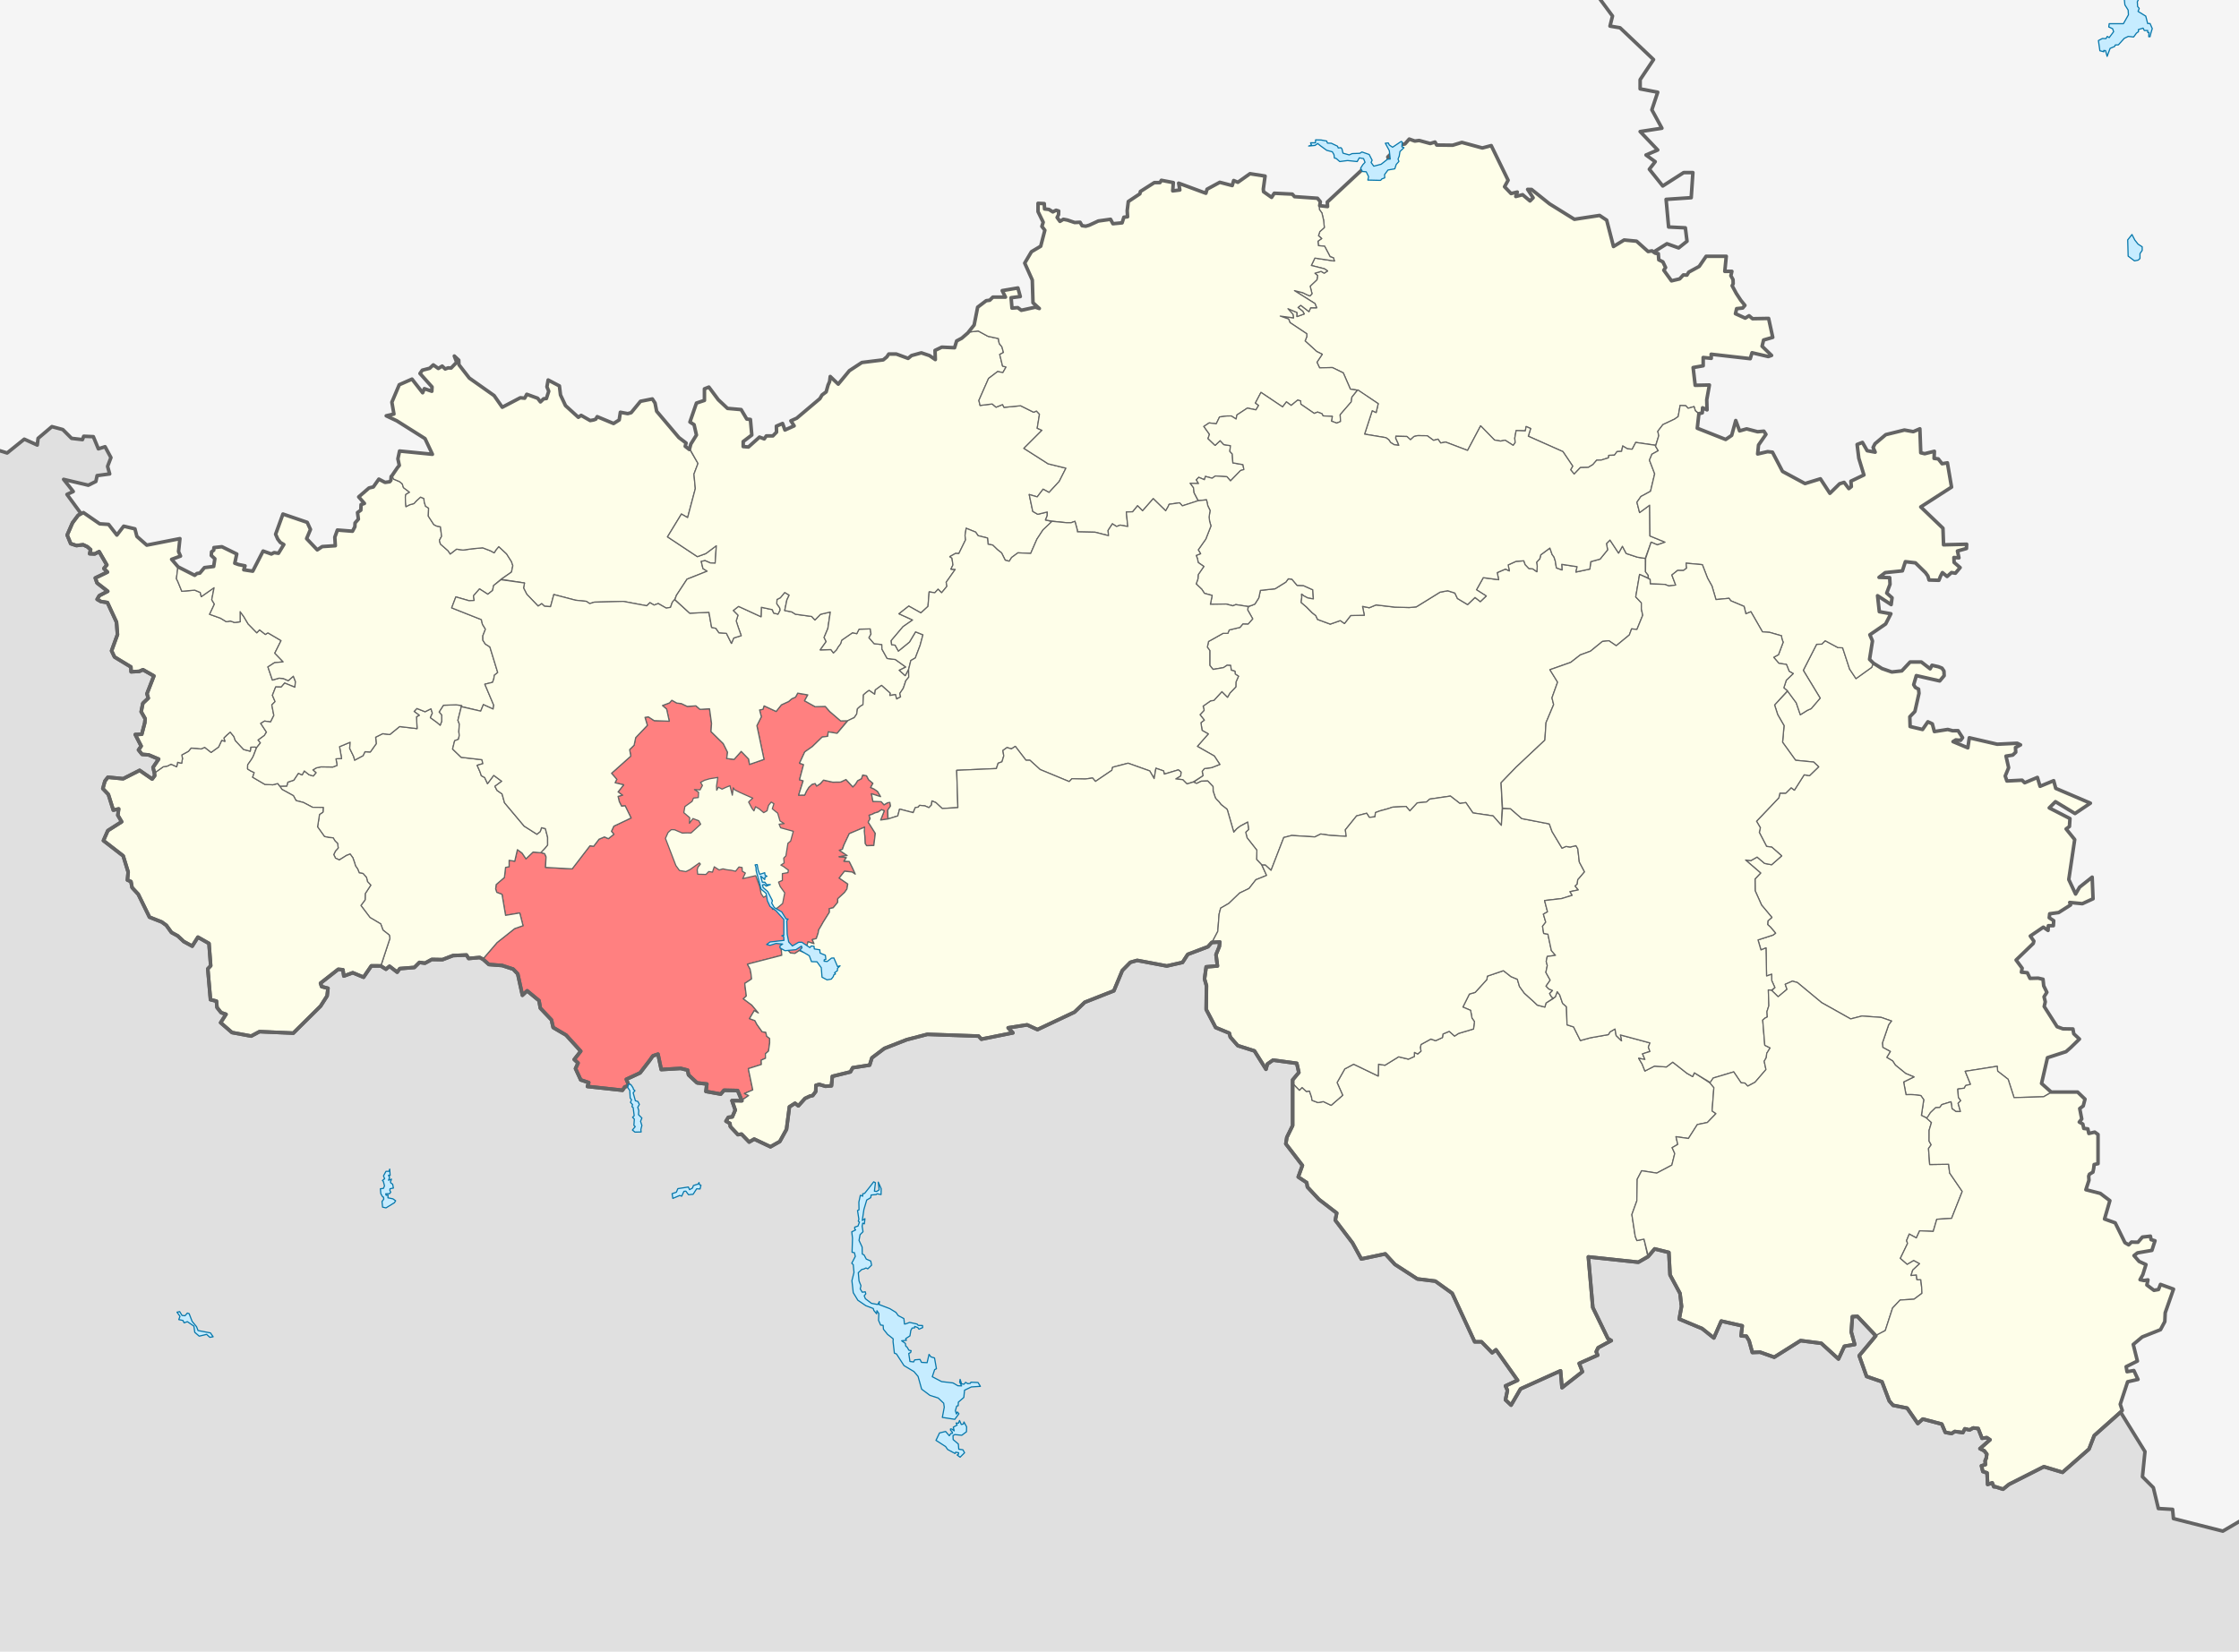 <?xml version="1.0" encoding="UTF-8" standalone="no"?>
<!-- Created with Inkscape (http://www.inkscape.org/) -->

<svg
   xmlns:dc="http://purl.org/dc/elements/1.1/"
   xmlns:cc="http://creativecommons.org/ns#"
   xmlns:rdf="http://www.w3.org/1999/02/22-rdf-syntax-ns#"
   xmlns:svg="http://www.w3.org/2000/svg"
   xmlns="http://www.w3.org/2000/svg"
   xmlns:sodipodi="http://sodipodi.sourceforge.net/DTD/sodipodi-0.dtd"
   xmlns:inkscape="http://www.inkscape.org/namespaces/inkscape"
   width="1891"
   height="1395.25"
   id="svg2"
   version="1.1"
   inkscape:version="0.47 r22583"
   sodipodi:docname="Location Of Alexeyevsky District (Buryatia).svg"
   inkscape:export-filename="E:\работа\Белгородская область\Белгород_1.png"
   inkscape:export-xdpi="300"
   inkscape:export-ydpi="300">
  <defs
     id="defs4">
    <inkscape:perspective
       sodipodi:type="inkscape:persp3d"
       inkscape:vp_x="0 : 697.625 : 1"
       inkscape:vp_y="0 : 1000 : 0"
       inkscape:vp_z="1891 : 697.625 : 1"
       inkscape:persp3d-origin="945.5 : 465.08333 : 1"
       id="perspective63" />
    <inkscape:perspective
       id="perspective3688"
       inkscape:persp3d-origin="0.5 : 0.33333333 : 1"
       inkscape:vp_z="1 : 0.5 : 1"
       inkscape:vp_y="0 : 1000 : 0"
       inkscape:vp_x="0 : 0.5 : 1"
       sodipodi:type="inkscape:persp3d" />
  </defs>
  <sodipodi:namedview
     id="base"
     pagecolor="#ffffff"
     bordercolor="#666666"
     borderopacity="1.0"
     inkscape:pageopacity="0.0"
     inkscape:pageshadow="2"
     inkscape:zoom="0.35355339"
     inkscape:cx="837.47947"
     inkscape:cy="880.77696"
     inkscape:document-units="px"
     inkscape:current-layer="layer1"
     showgrid="false"
     borderlayer="true"
     inkscape:window-width="1280"
     inkscape:window-height="750"
     inkscape:window-x="-8"
     inkscape:window-y="-8"
     inkscape:window-maximized="1" />
  <g
     inkscape:label="Layer 1"
     inkscape:groupmode="layer"
     id="layer1"
     transform="translate(0,342.888)">
    <rect
       style="opacity:1;fill:#f5f5f5;fill-opacity:1;fill-rule:evenodd;stroke:none;stroke-width:3;stroke-linecap:round;stroke-linejoin:round;stroke-miterlimit:4;stroke-opacity:1;stroke-dasharray:none"
       id="rect3978"
       width="2040"
       height="1512"
       x="-32"
       y="-36.75"
       transform="translate(0,-342.888)" />
    <path
       style="color:#000000;fill:#fefee9;stroke:#646464;stroke-width:1;stroke-linecap:round;stroke-linejoin:round;stroke-miterlimit:4;stroke-opacity:1;stroke-dasharray:none;stroke-dashoffset:0;marker:none;visibility:visible;display:inline;overflow:visible;enable-background:accumulate;fill-opacity:1;fill-rule:evenodd"
       d="m 652.5,425.362 -4.5,-12 -3.102,1.765 -2.051,-2.95 -1.3,-6.394 -3.297,-8.921 -11,2.5 2.25,-4.75 -2.595,-1.493 -0.152,-3.151 -2.67,-0.445 -2.833,3.588 -3.404,-0.782 -3.717,-0.423 -3.583,-0.826 -3.183,0.955 -4.114,-2.674 -1.5,4.5 -3.151,-0.505 -2.406,2.472 -6.943,-0.217 -0.444,-3.652 0.609,-2.15 2.082,-2.759 -0.872,-0.948 -7.698,5.489 -3.68,1.829 -5.396,-0.957 -3.032,-4.127 -8.818,-22.973 2.196,-4.946 2.726,-2.431 2.717,0.044 6.611,2.833 3.724,-0.188 3.65,0.117 8.126,-7.429 -1.579,-2.857 -4.921,-1.893 -3,4 0.25,-4.75 -5,-4.25 0.922,-5.124 6.078,-4.376 1.17,-2.797 4.08,-0.453 0.25,-4.5 -3.5,-2.25 4.75,0.25 2,-3.75 -1.619,-2.563 3.274,-1.767 4.143,-1.247 7.202,-1.172 -1.127,7.381 0.174,3.416 1.386,-2.578 3.135,1.656 2.075,-1.032 4.607,-1.843 2,8 0.788,-6.233 1.129,1.649 3.37,1.788 11.963,5.295 -2.178,1.861 -1.329,1.418 2.838,5.346 1.669,2.126 1.339,-3.486 3.09,1.776 3.821,3.21 2.817,-1.576 1.291,-4.64 2.236,-2.724 2.272,1.399 -1.365,4.291 4.56,3.703 1.94,6.547 3.5,2.25 -4.25,0.5 1.269,3.032 10.731,2.968 -2.25,8.25 -2.301,1.879 -1.699,10.621 -1.842,1.897 0.342,4.103 -2.75,1.807 2.006,1.024 1.885,1.529 2.435,1.64 -0.368,2.181 -4.708,0.819 0,5.75 -3.208,1.421 1.314,3.628 3.894,5.451 -1.75,9 -4.656,3.869 -3.844,1.131 0,-2e-5 z"
       id="path4048" />
    <path
       style="color:#000000;fill:#ff8080;stroke:#646464;stroke-width:1;stroke-linecap:round;stroke-linejoin:round;stroke-miterlimit:4;stroke-opacity:1;stroke-dasharray:none;stroke-dashoffset:0;marker:none;visibility:visible;display:inline;overflow:visible;enable-background:accumulate;fill-opacity:1;fill-rule:evenodd"
       d="m 626.375,586.612 5.875,-4 -3.5,-1.75 7,-3 -3.75,-18 11,-3.5 -0.113,-3.67 3.613,-1.58 -0.058,-3.837 2.6,-2.219 1.004,-7.019 -0.032,-3.631 -2.454,-1.887 -0.843,-3.394 -3.027,-0.397 -4.422,-6.182 -1.717,-3.257 -4.552,-1.677 4,-6.75 3.5,2 -5.549,-6.657 -7.201,-5.343 2.561,-2.378 -0.947,-6.982 -0.364,-3.639 5.75,-3.75 -0.472,-4.342 -0.801,-4.027 -2.227,-4.131 29,-7.5 -0.5,-5.75 5.5,1.25 2.315,2.573 3.815,0.34 3.62,-2.414 3.75,1.5 4,-2.5 -1.358,-2.896 1.059,-3.537 5.049,1.683 -1.5,-3.5 3.43,-0.917 1.538,-4.583 0.495,-2.736 2.208,-3.707 1.573,-2.841 3.122,-4.975 2.119,-3.329 -0.07,-3.085 3.277,-0.717 3.807,-4.609 0.026,-3.006 5.691,-5.273 2.069,-2.937 0.714,-4.283 -7.25,-5 4.5,-5.75 6.4,0.65 2.702,1.823 -2.223,-4.965 -2.879,-5.757 -4.5,-0.25 2.04,-3.025 -6.04,-0.725 6.75,-1 -6.595,-4.439 2.555,-0.811 0.952,-2.944 4.838,-10.306 13,-5.5 -0.34,3.244 0.486,4.505 0.252,6.056 1.254,1.885 6.098,-0.191 1.25,-10.25 -6,-9.5 1.641,-2.974 -0.892,-2.775 2.668,-0.88 1.729,-0.99 3.257,-0.908 2.868,-2.002 2.322,0.923 -3.095,7.857 6.125,-0.75 -0.095,-7.693 2.323,-3.41 -0.547,-3.064 -1.86,0.27 -3.077,1.754 -2.368,-2.607 -7,-0.25 -1.25,-6.5 7.75,2.5 -2.541,-4.356 -2.937,-2.063 -2.935,-1.36 1.913,-3.471 -3.733,-3.198 -1.628,-3.218 -3.295,-0.637 -1.064,3.131 -3.263,1.715 -1.672,2.724 -2.345,2.483 -5.75,-6.25 -4.559,2.159 -6.663,0.08 -7.778,-1.739 -2.74,3.043 -3.05,1.964 -1.248,-2.085 -2.596,0.658 -2.79,2.583 -2.045,3.32 -1.447,3.174 -5.084,0.094 3.81,-12.145 -3.06,-0.855 3.392,-12.841 -3.392,-1.159 4.411,-9.558 6.424,-4.501 8.265,-8.041 4.689,-0.627 0.46,-3.772 7.5,1.25 8.875,-10.875 -5.875,0.375 -9.326,-8.029 -3.674,-4.221 -8.539,0.244 -8.961,-4.994 2.75,-5 -8.542,-1.464 -1.825,3.377 -3.113,1.37 -2.693,2.315 -6.133,2.818 -4.444,5.585 -10.175,-4.732 -0.952,2.932 -2.874,0.55 1.5,5.75 -3.75,7.5 6,28.5 -12.25,4.25 -0.717,-4.541 -6.283,-6.459 -6,6.75 -6.25,-0.75 0.721,-5.29 -3.624,-7.272 -10.347,-10.188 0.464,-6.876 -1.714,-12.374 -8.039,0.487 -3.461,-2.987 -7.289,0.486 -5.057,-2.39 -3.74,-0.416 -4.257,-2.386 -1.952,2.223 -5.954,2.233 3.5,3 2.25,10.25 -12.789,-0.492 -4.888,-3.188 -2.824,0.43 2,6.75 -9.854,10.347 -1.356,6.445 -3.79,3.708 1,5.5 -16.25,14.5 4.445,5.112 -1.445,2.888 7.25,1.75 -4.75,6 3.75,2.75 -3.75,1 1.046,4.483 1.9,3.785 3.053,-0.268 5,10.25 -14.559,6.909 -2.025,4.369 2.084,2.472 -4.67,3.736 -3.33,-1.486 -4.555,1.918 -4.566,5.982 -3.129,-0.4 -15,19.5 -22.5,-1.25 0.447,-8.944 -1.197,-2.71 -3.194,-0.739 -6.555,-0.607 -6,5.75 -3.338,-4.88 -3.912,-2.87 -2.25,9.75 -4.75,-0.75 0,5.404 -3,0.596 -1,8.5 -6.93,5.974 -0.46,3.779 0.994,2.839 4.397,1.658 3,17.75 12,-2 2.75,10.75 -7.05,2.431 -14.901,11.842 -11.799,13.852 4.961,4.639 11.239,0.878 9.2,3.007 3.896,4.057 3.955,18.043 4,-3.75 10,8.25 1.146,6.403 9.354,9.847 1.5,6.5 10.892,6.406 12.358,13.594 -5.5,7 3.25,3 -2.161,4.692 4.411,9.558 6.75,2.25 -1.08,3.296 29.58,3.204 1.977,-2.823 3.443,-1.123 -2.17,-5.304 11.636,-5.412 8.098,-10.55 2.717,-3.855 4.299,-1.433 2.75,13 16.455,-0.949 5.795,1.449 0.809,4.039 7.191,6.711 8.25,1 -0.75,6.25 12.5,2.25 2.75,-3.25 11.5,0.25 3.375,8.25 -3e-5,-5e-5 z"
       id="path4046" />
    <path
       style="color:#000000;fill:#fefee9;stroke:#646464;stroke-width:1;stroke-linecap:round;stroke-linejoin:round;stroke-miterlimit:4;stroke-opacity:1;stroke-dasharray:none;stroke-dashoffset:0;marker:none;visibility:visible;display:inline;overflow:visible;enable-background:accumulate;fill-opacity:1;fill-rule:evenodd"
       d="m 652.5,425.362 -4.5,-12 -3.102,1.765 -2.061,-2.998 -1.324,-6.438 -3.263,-8.83 -11,2.5 2.25,-4.75 -2.595,-1.493 -0.152,-3.151 -2.67,-0.445 -2.833,3.588 -3.647,-0.809 -3.712,-0.45 -3.345,-0.771 -3.183,0.955 -4.114,-2.674 -1.5,4.5 -3.151,-0.505 -2.406,2.472 -6.943,-0.217 -0.431,-3.699 0.625,-2.142 2.053,-2.72 -0.872,-0.948 -7.742,5.51 -3.636,1.807 -5.396,-0.957 -3.05,-4.173 -8.801,-22.928 2.196,-4.946 2.726,-2.431 2.761,0.063 6.566,2.814 4.163,-0.174 3.211,0.103 8.126,-7.429 -1.579,-2.857 -4.921,-1.893 -3,4 0.25,-4.75 -5,-4.25 0.922,-5.124 6.078,-4.376 1.17,-2.797 4.08,-0.453 0.25,-4.5 -3.5,-2.25 4.75,0.25 2,-3.75 -1.619,-2.563 3.367,-1.795 4.194,-1.243 7.057,-1.149 -1.125,7.43 0.171,3.367 1.386,-2.578 3.135,1.656 3.389,-1.557 3.293,-1.317 2,8 0.788,-6.233 1.172,1.672 4.711,2.377 10.58,4.683 -2.946,2.679 -0.516,0.685 2.852,5.336 1.609,2.049 1.339,-3.486 3.164,1.838 3.747,3.147 2.817,-1.576 1.291,-4.64 2.236,-2.724 2.272,1.399 -1.365,4.291 4.56,3.703 1.94,6.547 3.5,2.25 -4.25,0.5 1.269,3.032 10.731,2.968 -2.25,8.25 -2.301,1.879 -1.699,10.621 -1.842,1.897 0.342,4.103 -2.75,1.807 2.12,1.116 2.904,2.2 1.302,0.877 -0.368,2.181 -4.708,0.819 0,5.75 -3.208,1.421 1.342,3.668 3.865,5.412 -1.75,9 -4.656,3.869 -3.844,1.131 0,2e-5 z"
       id="path4044" />
    <path
       style="color:#000000;fill:#fefee9;stroke:#646464;stroke-width:1;stroke-linecap:round;stroke-linejoin:round;stroke-miterlimit:4;stroke-opacity:1;stroke-dasharray:none;stroke-dashoffset:0;marker:none;visibility:visible;display:inline;overflow:visible;enable-background:accumulate;fill-opacity:1;fill-rule:evenodd"
       d="m 389.875,253.112 -4.721,-0.62 -10.654,0.37 -3.658,5.716 2.158,2.534 0,5.424 -1.234,3.207 -2.605,-2.286 -5.662,-4.095 1.665,-3.806 -1.165,-3.694 -5,2.5 -6.911,-2.764 -2.339,2.514 4.323,3.243 -2.323,1.258 0.5,10 -14.75,-1.75 -8.25,6.75 -6.04,-0.725 -5.96,2.975 0.5,5.5 -5,7 -4.5,-0.25 -1.642,3.381 -7.076,3.774 -0.795,-3.001 -3.392,-6.964 0.405,-5.189 -9,3.75 1.75,10 -4.75,0.25 0.964,5.542 -3.513,1.391 -10.086,-0.139 -3.926,0.865 -2.927,1.743 2.647,2.339 -2.311,2.766 -3.579,-1.051 -4.017,-3.207 -1.801,3.377 -3.199,-1.377 -3.883,5.824 -5.058,1.68 -0.809,3.246 -5.973,0.099 1.862,2.757 9.654,5.302 2.218,4.115 6.233,1.624 7.724,4.083 9.024,0.102 -0.208,3.954 -2.933,1.956 -1.657,10.506 5.822,8.151 3.571,0.805 3.74,0.294 1.724,2.737 2.074,2.006 0.52,3.85 -2.312,2.547 -1.468,3.012 1.478,3.023 3.244,1.525 6.039,-3.802 3.096,-1.168 2.292,3.126 1.345,3.848 0.907,3.008 1.782,2.58 1.358,3.33 3.176,0.523 2.949,3.342 0.839,3.518 2.778,2.989 -4.682,7.147 -0.116,5.269 -3.536,4.757 7.701,10.185 9.036,5.365 1.884,5.209 5.37,4.241 0.505,2.778 -7.441,22.891 4.132,3.165 3,-2.5 6.5,5 2.211,-3.017 12.289,-0.983 4.25,-4.25 4.684,0.646 5.777,-3.14 8.985,0.166 8.976,-3.439 11.327,-0.482 1.842,2.916 9.348,-0.821 2.811,1.155 11.83,-13.764 14.87,-11.805 7.05,-2.431 -2.75,-10.75 -12,2 -3,-17.75 -4.397,-1.658 -0.994,-2.839 0.46,-3.779 6.93,-5.974 1,-8.5 3,-0.596 0,-5.404 4.75,0.75 2.25,-9.75 3.951,2.899 3.299,4.851 6,-5.75 6.625,0.625 3.435,-3.707 2.231,-2.732 -0.014,-6.629 -1.911,-7.314 -3.272,-0.798 -1.041,3.212 -2.803,2.344 -10.822,-6.886 -16.543,-19.701 -2.081,-7.458 -4.249,-3.001 -1.806,-3.454 5.75,-4.25 -6.75,-5 -5.25,7 -2.412,-5.187 -2.798,-1.502 -0.86,-2.718 -2.681,-6.093 4.843,-1.384 -0.843,-3.366 -17.5,-2 -7.25,-7 1.75,-7 3.225,-1.213 0.686,-3.247 -0.361,-3.115 0.4,-6.55 -1.2,-3.124 3.125,-12.5 z"
       id="path4042" />
    <path
       style="color:#000000;fill:#fefee9;stroke:#646464;stroke-width:1;stroke-linecap:round;stroke-linejoin:round;stroke-miterlimit:4;stroke-opacity:1;stroke-dasharray:none;stroke-dashoffset:0;marker:none;visibility:visible;display:inline;overflow:visible;enable-background:accumulate;fill-opacity:1;fill-rule:evenodd"
       d="m 130.31,310.279 7.576,-5.43 3.525,-0.583 3.053,-1.592 4.786,2.175 0.758,-3.788 3.386,0.852 0.712,-4.043 -0.569,-3.008 5.635,-3.091 2.199,-2.719 5.025,0.303 3.391,0.455 3.108,-1.356 5.398,4.273 6.313,-4.546 2.663,-5.692 2.655,0.882 -0.866,-2.836 3.032,-2.913 2.364,-2.069 3.051,3.746 1.229,3.409 7.036,7.546 5.604,1.462 0.392,-3.423 3.533,-0.104 1.252,0.496 -2.669,7.355 -1.597,2.739 -2.418,3.468 -0.674,0.961 -0.097,3.49 2.753,1.706 2.86,1.339 -1.315,3.944 10.354,6.061 6.766,0.318 4.093,-1.076 2.484,3.415 1.079,1.58 9.623,5.285 2.218,4.115 6.236,1.625 7.721,4.081 9.024,0.102 -0.208,3.954 -2.933,1.956 -1.657,10.506 5.822,8.151 3.577,0.805 3.733,0.294 1.726,2.74 2.072,2.004 0.52,3.85 -2.313,2.55 -1.467,3.009 1.478,3.023 3.244,1.525 6.039,-3.802 3.096,-1.168 2.293,3.129 1.384,3.982 0.868,2.874 1.795,2.613 1.343,3.294 3.176,0.523 2.949,3.342 0.839,3.518 2.778,2.989 -4.682,7.147 -0.116,5.269 -3.536,4.757 7.701,10.185 9.036,5.365 1.884,5.209 5.37,4.241 0.505,2.778 -7.576,22.855 -8.081,0.379 -6.566,9.596 -9.091,-3.788 -7.576,2.778 -0.758,-5.303 -3.955,-0.375 -14.986,11.739 0.973,2.855 5.341,1.438 -0.727,6.421 -5.557,8.698 -23.01,22.762 -28.537,-1.263 -7.026,3.75 -16.207,-2.992 -9.596,-8.334 4.546,-7.071 -4.175,-1.426 -3.42,-4.341 -0.486,-5.345 -5.051,-1.263 -2.273,-26.011 2.461,-2.611 -1.45,-18.855 -9.344,-5.303 -4.798,7.576 -7.124,-3.877 -5.203,-4.845 -5.205,-2.825 -4.362,-6.055 -3.899,-2.81 -10.319,-4.085 -9.49,-19.346 -5.197,-5.611 -0.971,-5.096 -2.967,-1.293 0.632,-6.738 -4.231,-13.688 -16.668,-12.879 3.714,-8.448 11.691,-7.462 -3.254,-5.513 0.729,-5.346 -4.546,1.01 -4.186,-13.285 -4.653,-4.897 1.777,-6.393 2.517,-3.203 12.879,1.263 13.89,-7.071 10.607,7.324 2.112,-2.813 -0.344,-2.112 -1e-5,0 z"
       id="path4040" />
    <path
       style="color:#000000;fill:#fefee9;stroke:#646464;stroke-width:1;stroke-linecap:round;stroke-linejoin:round;stroke-miterlimit:4;stroke-opacity:1;stroke-dasharray:none;stroke-dashoffset:0;marker:none;visibility:visible;display:inline;overflow:visible;enable-background:accumulate;fill-opacity:1;fill-rule:evenodd"
       d="m 216.804,288.561 3.157,-3.914 -1.975,-2.335 5.291,-3.883 1.776,-2.822 -4.839,-7.374 3.197,-1.963 5.137,0.7 2.738,-5.511 -1.727,-8.884 2.778,-2.778 -2.273,-5.303 2.778,-7.071 4.683,0.092 2.893,-3.375 8.586,3.536 0.548,-4.717 -1.811,-4.627 -4.293,3.788 -4.185,-1.829 -3.604,-0.3 -5.595,1.624 -3.788,-11.112 5.514,-3.557 7.366,-0.737 -7.071,-7.324 5.303,-10.607 -11.112,-6.566 -2.171,1.354 -4.9,-3.879 -2.319,2.479 -7.328,-7.482 -3.746,-6.292 -3.022,-4.11 0,8.586 -4.686,0.601 -3.577,-1.249 -3.335,0.614 -5.017,-3.027 -9.145,-3.252 4.041,-8.586 -2.232,-3.743 1.98,-10.147 -10.859,7.576 -0.826,-3.555 -4.646,-1.964 -10.943,0.973 -3.322,-8.16 -1.23,-2.486 1.263,-9.578 -5.254,-6.772 7.5,-2.75 -1.665,-3.806 1.165,-10.944 -28,5.5 -8.341,-7.36 -1.659,-6.39 -9.5,-2.25 -5.75,7.5 -7,-9 -7.5,-0.5 -13.75,-9.5 -4.563,2.402 -4.699,6.284 -4.488,10.315 3,7.25 4.849,1.616 5.607,-0.699 3.659,1.738 2.702,2.431 -0.816,3.413 4.233,0.192 3.767,-1.942 6.5,11.25 -2.5,3 3,3 -10.25,5 1.5,4.25 9,7 -7.122,3.669 -1.822,3.127 3.242,1.853 5.452,0.851 7.661,16.558 0.824,10.481 -4.985,13.711 2.5,5.25 13.819,8.39 0.181,4.11 6.966,-0.367 3.034,-1.383 9.25,5.25 -5.865,15.015 1.115,3.735 -4.596,4.355 -1.404,7.145 3.371,5.898 -0.354,3.527 -2.516,9.575 -5.5,0.25 5,9.75 -2.25,3.25 3,3.75 5.579,0.465 8.421,3.535 -4.75,7 1.155,4.771 7.481,-5.284 3.52,-0.581 3.058,-1.595 4.786,2.175 0.758,-3.788 3.386,0.852 0.718,-4.009 -0.576,-3.042 5.635,-3.091 2.199,-2.719 4.965,0.295 3.45,0.463 3.108,-1.356 5.398,4.273 6.313,-4.546 2.663,-5.692 2.655,0.882 -0.866,-2.836 2.329,-2.297 3.068,-2.684 3.051,3.746 1.229,3.409 7.036,7.546 5.604,1.462 0.392,-3.423 3.562,-0.097 1.476,0.362 z"
       id="path4038" />
    <path
       style="color:#000000;fill:#fefee9;stroke:#646464;stroke-width:1;stroke-linecap:round;stroke-linejoin:round;stroke-miterlimit:4;stroke-opacity:1;stroke-dasharray:none;stroke-dashoffset:0;marker:none;visibility:visible;display:inline;overflow:visible;enable-background:accumulate;fill-opacity:1;fill-rule:evenodd"
       d="m 216.678,288.813 3.283,-4.167 -1.975,-2.335 5.291,-3.883 1.776,-2.822 -4.839,-7.374 3.197,-1.963 5.137,0.7 2.738,-5.511 -1.727,-8.884 2.778,-2.778 -2.273,-5.303 2.778,-7.071 4.683,0.092 2.893,-3.375 8.586,3.536 0.548,-4.717 -1.811,-4.627 -4.293,3.788 -4.224,-1.832 -3.603,-0.286 -5.558,1.614 -3.788,-11.112 5.514,-3.557 7.366,-0.737 -7.071,-7.324 5.303,-10.607 -11.112,-6.566 -2.171,1.354 -4.9,-3.879 -2.319,2.479 -7.328,-7.482 -3.78,-6.338 -2.988,-4.063 0,8.586 -4.686,0.601 -3.577,-1.249 -3.335,0.614 -5.026,-3.03 -9.136,-3.248 4.041,-8.586 -2.232,-3.743 1.98,-10.147 -10.859,7.576 -0.826,-3.555 -4.646,-1.964 -10.943,0.973 -3.335,-8.186 -1.218,-2.461 1.263,-9.953 14.246,7.103 1.843,-1.552 2.478,-0.349 3.889,-4.625 7.79,-0.974 1,-6.5 -3,-2.75 0.223,-3.098 1.823,-1.365 0.173,-2.22 6.721,-0.723 12.56,6.157 -1.68,7.775 3.361,1.161 5.318,1.064 -1.082,3.315 7.582,1.185 8.75,-17 7,2.5 2.29,-1.194 3.681,0.583 4.529,-7.389 -2.965,-1.781 -2.176,-2.863 -1.786,-4.055 6.178,-17.051 20.5,7 2.75,6 -3.25,7.75 9,9.5 4.172,-2.778 11.078,-0.722 -0.428,-7.199 2.178,-6.051 12.75,1 2,-3.75 0.159,-3.232 2.813,-3.228 -0.723,-5.54 2.796,-2.056 0.204,-4.694 2.832,-0.977 -4.832,-5.523 8.707,-7.541 3.664,-0.881 4.628,-6.577 5.25,2.75 3.915,-0.565 0.987,-1.176 0.266,-3.261 0.707,-0.623 1.375,2.875 4.989,2.121 2.261,1.88 1.001,3.149 5.146,3.939 -3.162,1.879 -0.381,2.248 0.171,4.67 0.361,3.363 3.084,-1.587 3.635,-1.021 2.447,-2.643 3.128,-2.832 2.807,1.163 0.372,3.161 1.06,3.35 2.582,1.659 -0.25,6.75 4.619,7.121 2.321,1.234 3.31,0.644 0.975,8.04 -1.873,3.404 0.871,3.136 6.47,5.669 1.807,2.75 5.333,-4.121 5.539,0.793 7.929,-1.12 8.599,-0.799 6.837,2.633 2.885,1.604 1.824,-2.839 2.053,-2.401 6.631,6.174 4.13,6.561 1.133,3.368 -1.145,5.397 -8.934,6.175 -6.151,5.193 -0.878,4.174 -4.037,3.208 -7,-4.5 -5.111,5.841 0.611,3.909 -4.326,0.228 -11.174,-3.228 -3.5,9.25 25.053,9.922 0.914,3.947 2.532,4.131 -2.209,5.622 0.049,3.737 2.043,3.177 3.868,2.464 6.626,21.596 -2.883,2.35 -0.437,3.095 -1.028,2.857 -6.528,1.602 7.508,17.747 -0.508,3.253 -8.25,-3.75 -2.25,5.5 -16.354,-3.883 0.354,-0.867 -4.892,-0.618 -10.608,0.368 -3.658,5.716 2.158,2.534 0,5.424 -1.234,3.207 -2.658,-2.325 -5.608,-4.057 1.665,-3.806 -1.165,-3.694 -5,2.5 -6.911,-2.764 -2.339,2.514 4.323,3.243 -2.323,1.258 0.5,10 -14.75,-1.75 -8.25,6.75 -6.04,-0.725 -5.96,2.975 0.5,5.5 -5,7 -4.5,-0.25 -1.642,3.381 -7.076,3.774 -0.801,-3.013 -3.387,-6.952 0.405,-5.189 -9,3.75 1.75,10 -4.75,0.25 0.964,5.542 -3.552,1.391 -10.086,-0.13 -3.894,0.86 -2.922,1.74 2.647,2.339 -2.311,2.766 -3.579,-1.051 -4.017,-3.207 -1.801,3.377 -3.199,-1.377 -3.883,5.824 -5.058,1.68 -0.809,3.246 -5.872,0.12 -1.771,-2.241 -4.132,1.074 -6.727,-0.316 -10.354,-6.061 1.315,-3.944 -3.087,-1.461 -2.526,-1.584 0.098,-3.525 2.906,-4.119 1.241,-2.026 0.852,-1.779 2.484,-6.437 z"
       id="path4036" />
    <path
       style="color:#000000;fill:#fefee9;stroke:#646464;stroke-width:1;stroke-linecap:round;stroke-linejoin:round;stroke-miterlimit:4;stroke-opacity:1;stroke-dasharray:none;stroke-dashoffset:0;marker:none;visibility:visible;display:inline;overflow:visible;enable-background:accumulate;fill-opacity:1;fill-rule:evenodd"
       d="m 331.125,59.237 4.67,-7.179 1.493,-1.792 -1.2,-5.567 1.411,-6.586 27.75,2.75 -6.25,-13.25 -23.855,-15.037 -8.895,-4.213 6.5,-1.5 -1.75,-10 6.25,-14.75 10.75,-4.75 9,11.5 1.45,-3.431 6.3,2.181 0.186,-3.63 -10.186,-11.37 1.983,-2.798 6.172,-1.596 3.095,-2.857 4.25,3 3.25,-2 2.531,2.434 2.547,-0.941 2.49,0.135 4.682,-4.877 -2,-5.25 3.75,3.5 0.145,3.837 8.778,11.284 20.948,14.802 6.879,9.827 15.25,-8 3.679,0.367 1.771,-3.297 9.179,3.348 2.371,3.082 2.669,-2.623 2.35,-0.237 1.981,-6.14 -1.527,-3.749 1.027,-5.751 9.5,5 0.927,7.634 4.23,9.008 10.844,9.858 2.352,-1.621 7.648,4.371 2.932,-0.529 1.818,-0.663 1.171,-2.07 13.829,5.762 4.75,-3 1,-6.5 6.176,1.152 2.917,-0.786 7.907,-9.617 10,-2 2.265,3.456 1.371,6.955 18.782,22.216 6.082,4.622 -0.735,2.761 3.86,2.739 6.875,11.75 -3.425,9.052 1.175,12.198 -6.5,24.5 -5.25,-3 -11.75,19.25 25.25,16.75 7.103,-2.604 8.897,-6.646 -1,14.75 -4.06,-0.177 -4.47,-1.985 -3.22,0.661 1.451,6.044 3.549,2.206 -17,6.75 -8.956,13.659 -1.544,3.841 -1.919,1.992 -1.521,4.339 -3.599,0.655 -6.779,-3.878 -3.488,1.309 -3.516,-2.052 -2.678,2.636 -19.792,-3.711 -24.555,0.657 -3.858,1.228 -2.794,-1.924 -9.153,-0.944 -18.347,-4.806 -2.75,10.25 -5.102,-0.364 -2.352,-2.179 -3.046,2.044 -9.626,-10.037 -2.69,-5.271 0.816,-4.192 -19.75,-3.125 8.75,-6.125 1.145,-5.397 -1.164,-3.434 -4.125,-6.519 -6.605,-6.15 -2.185,2.579 -1.692,2.662 -3.052,-1.68 -6.671,-2.558 -9.005,0.846 -7.561,1.079 -5.501,-0.798 -5.333,4.121 -1.834,-2.773 -6.443,-5.646 -0.871,-3.136 1.873,-3.404 -0.975,-8.04 -3.379,-0.669 -2.252,-1.21 -4.619,-7.121 0.25,-6.75 -2.582,-1.659 -1.091,-3.494 -0.341,-3.017 -2.807,-1.163 -3.396,3.092 -2.179,2.383 -3.74,1.058 -2.978,1.55 -0.392,-3.806 -0.136,-4.378 0.379,-2.097 3.162,-1.879 -5.146,-3.939 -1.001,-3.149 -2.323,-1.919 -4.927,-2.082 -1.375,-2.625 z"
       id="path4034" />
    <path
       style="color:#000000;fill:#fefee9;stroke:#646464;stroke-width:1;stroke-linecap:round;stroke-linejoin:round;stroke-miterlimit:4;stroke-opacity:1;stroke-dasharray:none;stroke-dashoffset:0;marker:none;visibility:visible;display:inline;overflow:visible;enable-background:accumulate;fill-opacity:1;fill-rule:evenodd"
       d="m 767.25,222.862 0.242,6.289 -2.496,3.078 -1.661,5.095 -0.802,1.786 -2.583,3.796 0.651,2.922 -3.351,1.784 -1,-3.75 -4.749,0.791 0.249,-2.041 -7.25,-6.5 -5.24,3.873 -0.51,3.627 -4.75,-3.25 -2.696,1.914 -2.054,1.836 -0.416,8.31 -2.435,1.447 -2.244,2.063 -0.595,4.301 -2.04,3.053 -5.521,2.7 -6,0.125 -9.324,-8.027 -3.676,-4.223 -8.539,0.244 -8.961,-4.994 2.75,-5 -8.542,-1.464 -1.825,3.377 -3.111,1.368 -2.693,2.316 -6.136,2.819 -4.444,5.585 -10.175,-4.732 -0.952,2.932 -2.874,0.55 1.5,5.75 -3.75,7.5 6,28.5 -12.25,4.25 -0.717,-4.541 -6.283,-6.459 -6,6.75 -6.25,-0.75 0.721,-5.29 -3.624,-7.272 -10.347,-10.188 0.465,-6.873 -1.715,-12.377 -8.039,0.487 -3.461,-2.987 -7.289,0.486 -5.054,-2.39 -3.74,-0.415 -4.26,-2.388 -1.95,2.222 -5.957,2.234 3.5,3 2.25,10.25 -12.789,-0.492 -4.888,-3.188 -2.824,0.43 2,6.75 -9.854,10.347 -1.356,6.445 -3.79,3.708 1,5.5 -16.25,14.5 4.445,5.112 -1.445,2.888 7.25,1.75 -4.75,6 3.75,2.75 -3.75,1 1.045,4.481 1.901,3.788 3.053,-0.268 5,10.25 -14.559,6.909 -2.025,4.369 2.084,2.472 -4.67,3.736 -3.33,-1.486 -4.555,1.918 -4.566,5.982 -3.129,-0.4 -15,19.5 -22.5,-1.25 0.447,-8.944 -1.197,-2.71 -3.125,-0.846 3.478,-3.636 2.187,-2.679 -0.025,-6.674 -1.9,-7.27 -3.272,-0.798 -1.041,3.212 -2.803,2.344 -10.822,-6.886 -16.543,-19.701 -2.081,-7.458 -4.249,-3.001 -1.806,-3.454 5.75,-4.25 -6.75,-5 -5.25,7 -2.412,-5.187 -2.798,-1.502 -1.195,-3.481 -2.345,-5.33 4.843,-1.384 -0.843,-3.366 -17.5,-2 -7.25,-7 1.75,-7 3.225,-1.213 0.684,-3.261 -0.355,-3.175 0.396,-6.477 -1.2,-3.124 2.904,-11.514 16.346,3.764 2.25,-5.5 8.25,3.75 0.508,-3.253 -7.508,-17.747 6.528,-1.602 1.066,-3.021 0.399,-2.931 2.883,-2.35 -6.626,-21.596 -3.868,-2.464 -2.043,-3.177 -0.032,-3.779 2.192,-5.58 -2.563,-4.209 -0.884,-3.869 -25.053,-9.922 3.5,-9.25 11.211,3.238 4.289,-0.238 -0.611,-3.909 5.111,-5.841 7,4.5 4.037,-3.208 0.878,-4.174 6.21,-4.868 19.875,2.75 -0.816,4.192 2.722,5.304 9.594,10.004 3.046,-2.044 2.352,2.179 5.102,0.364 2.75,-10.25 18.427,4.819 9.073,0.931 2.794,1.924 3.904,-1.229 24.51,-0.655 19.792,3.711 2.678,-2.636 3.516,2.052 3.488,-1.309 6.779,3.878 3.599,-0.655 1.563,-4.407 1.877,-2.174 12.75,11.5 16.25,-0.75 2.25,12.75 3.595,0.783 2.613,3.755 6.292,0.462 4.25,8.5 1.952,-4.562 6.298,-1.938 -2.593,-7.307 -1.657,-5.153 1.5,-4.79 -4,-4 4.5,-3.5 19,8.75 0.25,-8 9.25,2 1.168,2.925 3.624,0.867 1.656,-3.163 -0.206,-1.955 -2.53,-3.673 0.273,-3.609 2.796,-1.427 3.721,-4.465 3.75,2.25 -1.933,4.117 -1.817,8.883 5.9,1.15 3.159,1.972 13.691,1.879 2.75,3 4.706,-4.798 8.294,-1.952 -2.088,13.991 -3.162,7.509 1.75,3.5 -5,7 9,-0.25 2.124,2.829 2.528,-2.54 1.406,-2.415 2.123,-2.833 0.961,-3.003 9.108,-6.289 3.595,0.811 1.905,-3.811 9.5,-0.25 0.616,4.414 -1.701,3.066 4.335,5.02 6.5,0.75 0.116,3.859 4.384,7.891 6.921,0.874 8.829,6.376 -5.5,2.75 5,4.5 2.75,-5 7e-5,0 z"
       id="path4032" />
    <path
       style="color:#000000;fill:#fefee9;stroke:#646464;stroke-width:1;stroke-linecap:round;stroke-linejoin:round;stroke-miterlimit:4;stroke-opacity:1;stroke-dasharray:none;stroke-dashoffset:0;marker:none;visibility:visible;display:inline;overflow:visible;enable-background:accumulate;fill-opacity:1;fill-rule:evenodd"
       d="m 888.5,97.737 -5.5,-1.375 1.479,-3.742 0.021,-3.008 -8.044,1.95 -4.205,-2.45 -3,-14.25 6.75,2 5,-6.5 5,2.75 8.607,-9.344 5.643,-11.156 -15.045,-3.7 -20.455,-13.05 15.25,-15.25 -4,-1.75 L 877.932,7.03 875.369,4.332 873,5.362 l -11,-5.5 -14.027,1.357 -1.223,-2.357 -5.5,2.25 -3.25,-2.75 -10.25,1.25 -1,-4.25 8.165,-18.556 7.665,-5.818 4.42,0.874 2.685,-4.699 -2.935,-0.801 -2.4,-9.839 3.15,-1.661 -1.325,-4.804 -2.037,-2.488 -0.601,-2.077 -0.287,-2.381 -8.837,-1.911 -8.229,-4.486 -7.434,0.896 -0.657,-0.033 -0.947,1.061 -4.878,4.212 -4.268,2.26 -1.75,5.75 -10.789,-0.49 -5.711,2.74 0.25,7.75 -5.018,-3.407 -6.78,-2.281 -8.28,2.276 -2.922,2.412 -9.913,-3.664 -6.406,-0.03 -1.715,2.511 -2.965,2.433 -18.04,2.224 -10.534,6.909 -9.426,11.367 -6.76,-6.449 -0.552,4.333 -1.334,3.087 -1.551,5.574 -3.517,2.652 -1.821,3.082 -19.512,16.493 -4.953,2.229 2.75,4.25 -7.75,3.5 -2,-5.5 -5.25,2.25 0.152,5.056 -3.152,3.194 -5.481,0 -1.769,2.5 -4,-1.5 -9.342,8.359 -4.408,-0.359 0,-4.25 7.25,-5.5 -1.175,-13.158 -3.075,-0.342 -4.75,-8 -11.5,-1 -7.814,-7.351 -7.936,-10.649 -3.75,1.5 0,9.75 -6.75,2.25 -5.5,16 3.5,2.25 2,8.75 -4.745,7.634 -1.005,3.991 7,12.375 -3.425,9.052 1.175,12.198 -6.5,24.5 -5.25,-3 -11.75,19.25 25.25,16.75 7.139,-2.631 8.861,-6.619 -1,14.75 -4.101,-0.195 -4.43,-1.967 -3.22,0.661 1.451,6.044 3.549,2.206 -17,6.75 -8.956,13.659 -1.294,3.591 12.5,11.5 16.25,-0.75 2.25,12.75 3.595,0.783 2.613,3.755 6.292,0.462 4.25,8.5 1.952,-4.562 6.298,-1.938 -2.59,-7.299 -1.66,-5.161 1.5,-4.79 -4,-4 4.5,-3.5 19,8.75 0.25,-8 9.25,2 1.168,2.925 3.624,0.867 1.656,-3.163 -0.205,-1.954 -2.531,-3.674 0.273,-3.609 2.795,-1.426 3.721,-4.466 3.75,2.25 -1.933,4.115 -1.817,8.885 5.9,1.15 3.158,1.971 13.692,1.879 2.75,3 4.706,-4.798 8.294,-1.952 -2.071,13.949 -3.179,7.551 1.75,3.5 -5,7 9,-0.25 2.124,2.829 2.527,-2.539 1.402,-2.41 2.127,-2.837 0.961,-3.004 9.108,-6.289 3.595,0.811 1.905,-3.811 9.5,-0.25 0.616,4.414 -1.701,3.066 4.335,5.02 6.5,0.75 0.116,3.859 4.384,7.891 6.921,0.874 8.829,6.376 -5.5,2.75 5,4.5 2.886,-5.418 1.864,-7.332 3.814,-2.202 4.015,-10.589 2.422,-8.96 -6.25,-2.5 -5.164,8.634 -9.336,7.616 -2.75,-5 -2.971,-0.428 -0.349,-3.382 9.993,-11.811 8.077,-5.629 -11.5,-5.25 8.25,-6.5 10.25,5.75 6,-5.5 1,-12.25 4.75,0.75 2.75,-3 3,3 4.5,-5.5 -0.642,-3.365 7.642,-10.885 -3.626,-0.171 1.721,-3.625 -0.845,-5.704 -1.83,-1.27 4.83,-2.73 2.808,0.111 5.692,-11.611 -0.449,-3.674 0.949,-6.076 8,3.25 2.026,3.006 7.974,1.994 0.5,5.25 3.877,0.669 3.912,3.8 3.623,2.855 3.088,6.176 3.372,0.845 2.005,-3.153 5.334,-3.932 10.789,0.49 5.229,-12.001 5.118,-7.813 7.654,-7.061 z"
       id="path4030" />
    <path
       style="color:#000000;fill:#fefee9;stroke:#646464;stroke-width:1;stroke-linecap:round;stroke-linejoin:round;stroke-miterlimit:4;stroke-opacity:1;stroke-dasharray:none;stroke-dashoffset:0;marker:none;visibility:visible;display:inline;overflow:visible;enable-background:accumulate;fill-opacity:1;fill-rule:evenodd"
       d="m 1392,145.487 0.091,-2.359 -2.34,-3.016 -0.125,-11.25 -6.748,-1.041 -9.431,-3.129 -3.196,-6.08 -3.25,5.75 -7.25,-11 -3,3 1,5.25 -6.367,7.836 -7.883,2.164 -0.75,6.25 -11.75,2.5 1,-4.5 -13,-2 0.25,4.75 -4.75,-1.75 -0.988,-6.001 -1.072,-3.221 -1.594,-2.173 -1.846,-5.355 -7.731,5.743 -0.788,3.296 -2.733,2.963 0.557,3.464 -0.304,4.533 -3.441,-2.409 -3.309,-0.341 -3.148,-3.314 -1.102,-3.186 -6.578,0.47 -6.672,3.03 0.96,5.042 -3.21,-1.542 -7,3 1.25,6 -13,-1.75 -5.75,10.25 8.25,5.25 -5,4.75 -4.5,-3.5 -6.25,6 -8.569,-5.141 -2.181,-4.609 -6.049,-1.936 -6.451,1.186 -20.086,12.426 -6.057,0.57 -12.302,-0.37 -15.597,-1.843 -5.765,2.383 -5.694,-1.166 1.5,7.5 -11.5,0.25 -5.25,6.75 -3.5,-2.5 -8.5,3 -10.707,-3.957 -1.537,-3.267 -3.125,-2.446 -4.707,-4.793 -4.532,-3.881 0.566,-4.293 -0.127,-2.704 1.753,1.451 3.494,1.831 4.671,0.81 -0.5,-7.75 -7.956,-3.559 -5.294,-0.191 -4.37,-5.189 -3.044,-0.36 -2.126,2.824 -9.03,5.613 -12.43,1.362 -1.367,6.38 -3.309,5.208 -5.35,2.125 -0.268,0.78 -0.456,2.007 4.25,7.5 -3.86,4.342 -4.429,-0.08 -2.461,2.988 -9.06,2.157 -1.19,2.843 -4,0 -12.316,6.897 -1.003,4.812 2.069,2.792 0,12.539 2.75,3.461 8.791,-1.501 3.066,-2.002 2.974,0.126 0.581,4.036 3.07,0.841 0.263,2.414 2.756,1.836 -2.154,4.895 -0.096,4.105 -4.955,5.169 -2.046,3.581 -4.75,-4.75 -6.821,7.441 -2.718,0.336 -6.365,4.479 0.904,3.493 -3.5,3.75 3.619,4.584 -2.869,2.166 1,6.5 5.25,3 -9.25,10.5 14.316,8.145 4.684,7.105 -7.076,2.74 -5.943,0.76 -1.918,2.337 0.688,3.663 -7.75,5.375 2.414,1.21 3.815,-1.888 5.521,-0.197 4.5,4.75 0.065,3.844 1.721,5.095 0.379,1.069 2.853,2.819 1.711,2.304 4.266,3.355 0.93,0.732 5.576,19.282 2.482,-2.817 2.933,-2.259 6.334,-3.424 0.75,6.25 -2.433,2.267 1.099,4.646 8.334,10.587 -0.25,7.75 4.625,4.875 2.776,-0.086 4.849,4.461 10.75,-27.75 6.681,-1.708 19.569,1.208 4.956,-2.452 8.409,1.201 13.135,0.751 -0.75,-5.5 9.5,-11.75 8.5,-2.25 2.25,3.5 4.75,-0.5 0.419,-3.56 3.927,-1.448 7.195,-1.964 3.368,-1.149 11.341,-0.63 3.25,3.75 6.25,-6.75 7.75,-0.75 2.755,-2.434 17.495,-2.566 8,6.25 5,-0.75 6,8.75 17,2.5 7,8 0.746,-14.595 -0.996,-21.405 12.861,-13.315 24.139,-22.685 0.986,-14.789 6.431,-15.266 -1.417,-5.695 4.75,-13.25 -6.5,-10.5 17.55,-6.18 8.117,-6.309 8.633,-3.191 10.036,-8.186 5.452,-0.615 6.211,4.231 11.087,-9.116 1.913,-5.134 4.5,0.5 4.92,-12.054 -1.157,-5.192 -0.013,-5.254 -4.75,-5 3.25,-19 7.25,3.125 10e-5,0 z"
       id="path4028" />
    <path
       style="color:#000000;fill:#fefee9;stroke:#646464;stroke-width:1;stroke-linecap:round;stroke-linejoin:round;stroke-miterlimit:4;stroke-opacity:1;stroke-dasharray:none;stroke-dashoffset:0;marker:none;visibility:visible;display:inline;overflow:visible;enable-background:accumulate;fill-opacity:1;fill-rule:evenodd"
       d="m 1114.375,-169.138 6.875,0.75 -0.191,-3.788 28.941,-26.962 7.748,-0.46 0.788,0.221 1.724,2.361 12.99,-9.622 -1.101,-3.65 10.101,-10.1 4.39,-0.909 3.61,-4.091 4.693,1.664 3.738,-0.456 9.319,2.542 4,-1.25 1.48,2.525 13.471,0.16 7.753,-2.38 17.296,4.695 7.5,-2 14.25,29.25 -3,5.5 5.5,5.75 5.25,-1.25 -1.25,3.75 5.75,-1.5 6.25,5.25 2.634,-2.677 -4.634,-7.073 3.315,0.064 15.197,12.158 20.988,13.027 21.25,-3.25 6,4 5.75,22.25 9,-5.5 10.5,1 9.75,8.75 3.257,-0.573 2.788,1.975 2.552,0.363 0.403,5.235 3.456,1.704 2.294,4.796 -1.505,2.277 6.505,8.973 6.894,-1.655 3.106,-3.345 3.027,0.156 1.524,-2.503 8.819,-4.827 5.88,-8.576 17,0 -1.25,12.75 6,0 -0.861,3.659 1.83,3.305 0.11,3.489 -0.861,1.677 3.558,6.582 3.763,5.731 3.461,4.268 -1.892,2.241 -5.108,0.547 -1,4.25 8.25,3.75 3.25,-2 2.923,2.492 13.577,-0.242 3.5,16 -7.75,2.25 -1.25,5.25 8,7.75 -2.765,0.969 -13.735,-3.219 -1.5,5 -33,-3.75 0.079,3.456 -6.829,-0.706 0,7 -8.5,1.5 1.75,15 12,-0.25 -2.237,12.473 0.237,8.527 -3.75,-1.75 -0.25,4.25 -2.5,0.75 -3.434,-2.578 -1.066,-3.422 -5.028,1.408 -1.972,-2.158 -4.75,-0.25 -1.641,9.375 -3.021,2.145 -9.886,4.669 -4.327,5.641 0.82,3.716 -2.571,8.079 -16.875,-2.375 -3,5.75 -4.026,-0.366 -3.974,-2.384 -0.956,4.543 -3.832,0.207 -2.212,3 -4.771,0.191 -0.229,2.059 -6.234,1.933 -3.766,0.067 -3.198,3.737 -3.908,2.361 -6.645,0.152 -5.25,5.5 -2.983,-3.672 1.733,-3.078 -8.25,-12.25 -29.25,-13 2,-6.5 -3.806,-1.665 -0.694,3.665 -7.75,-0.25 -1.155,6.428 0.373,3.691 -1.719,2.382 -6.822,-4.386 -3.792,0.768 -5.136,-0.882 -11.75,-12 -11,20.75 -18.564,-7.05 -4.186,0.8 -2.25,-3.25 -3.75,1 -5.329,-3.876 -8.086,-0.113 -3.123,0.772 -2.963,2.716 -3,-2.75 -9.309,-0.212 -0.104,1.703 2.044,4.557 0.537,1.426 -3.915,-0.529 -3.018,-1.878 -1.641,-2.415 -2.393,-1.662 -17.95,-2.992 6.435,-19.799 3.315,1.549 1.75,-7.5 -17.125,-11.375 -6.375,-0.875 -6,-13.75 -9.211,-4.495 -10.789,0.245 -2.25,-4.75 4.5,-6.75 -4.694,-2.316 -9.806,-8.934 1.442,-3.649 -0.026,-2.406 -14.166,-9.444 -1.146,-2.993 -7.104,-2.507 11.25,1.5 -0.541,-2.992 -4.209,-4.758 7.75,3.25 -0.086,3.411 6.113,-2.174 -1.212,-2.236 -4.064,-3.251 2.336,-1.853 6.914,5.353 1.423,-3.25 5.077,0 -1.395,-3.564 -17.355,-10.936 6.965,1.726 4.252,2.02 1.883,0.756 1.74,-1.894 -1.59,-6.359 5.792,-5.457 0.498,-3.564 -2.29,-1.921 5.25,-1.558 2.646,1.507 2.854,-1.853 -2.713,-1.845 -11.037,-2.809 3,-6.25 16.5,2.5 -0.795,-2.711 -2.838,-0.975 -4.617,-8.814 -5.25,-0.5 -0.406,-3.746 3.156,-2.254 -2.715,-2.421 1.16,-3.425 3.804,-3.404 -0.64,-6.274 -1.417,-6.057 -2.128,-2.959 0.06,-3.21 10e-5,0 z"
       id="path4026" />
    <path
       style="color:#000000;fill:#fefee9;stroke:#646464;stroke-width:1;stroke-linecap:round;stroke-linejoin:round;stroke-miterlimit:4;stroke-opacity:1;stroke-dasharray:none;stroke-dashoffset:0;marker:none;visibility:visible;display:inline;overflow:visible;enable-background:accumulate;fill-opacity:1;fill-rule:evenodd"
       d="m 1114.25,-169.138 0.917,-3.335 -2.417,-2.915 -19.352,-1.366 -1.898,-2.134 -15.25,-0.75 -2.25,3.5 -6.772,-4.781 -0.215,-2.309 1.488,-10.911 -12.75,-2 -10.25,7.25 -3.5,-1.5 -1.25,4.25 -10.5,-2.75 -10.757,5.846 -0.993,3.404 -23,-8.5 1,5.75 -6,0.75 0.5,-7 -10.089,-1.932 -1.161,1.932 -4.75,0 -11.788,7.501 -0.462,1.999 -9.75,6.5 -0.94,7.776 0.298,5.106 -3.107,0.368 -1.5,4.75 -7.75,0.75 -2,-3.75 -10.331,1.442 -7.732,3.563 -2.937,0.832 -3.067,-0.446 -1.682,-2.89 -4.62,0.214 -6.046,-2.054 -3.41,-0.67 -2.923,1.759 -2.383,-3.3 1.2,-2.392 0.128,-3.046 -2.209,-0.672 -2.736,1.411 -3.32,-2.097 -3.68,-0.403 -0.25,-4.5 -5.25,-0.25 0,7.039 4.372,8.955 -1.122,3.507 2.5,3.25 -3.5,13.5 -7.818,4.642 -5.682,9.608 6.413,14.307 0.587,19.193 5.344,4.858 -3.344,-1.108 -11.88,2.614 -2.97,-2.214 -4.9,0.35 -0.75,-8.75 7.75,-1 -2,-7.25 -13.25,2.25 2.75,5.5 -10.654,0 -2.637,2.606 -2.958,0.394 -7.25,5.5 -2.959,15.043 -4.416,5.958 7.809,-0.896 8.229,4.486 8.837,1.911 0.393,3.086 0.568,1.483 1.976,2.42 1.313,4.761 -3.15,1.661 2.4,9.839 2.935,0.801 -2.685,4.699 -4.42,-0.874 -7.665,5.818 -8.165,18.556 1,4.25 10.25,-1.25 3.25,2.75 5.5,-2.25 1.223,2.357 L 862,-0.138 l 11,5.5 2.369,-1.031 2.563,2.698 L 876,18.862 l 4,1.75 -15.25,15.25 20.455,13.05 15.045,3.7 -5.643,11.156 -8.607,9.344 -5,-2.75 -5,6.5 -6.75,-2 3,14.25 4.205,2.45 8.044,-1.95 -0.038,3.094 -1.462,3.656 5.724,1.024 12.177,1.31 3.716,-0.012 3.246,-1.165 1.898,6.932 0.22,1.934 14.93,0.331 11.34,2.895 -0.384,-4.427 3.634,-5.573 3.5,2.25 3.122,-1.16 6.378,1.16 -1.25,-12.25 5.383,-0.164 4.117,-5.086 4.25,4.25 9,-10.25 10.5,10.25 1.952,-3.319 0.973,-2.17 8.825,-1.261 2.356,2.563 13.394,-4.188 -3.485,-6.836 -0.518,-4.31 -2.747,-3.729 7,0.25 -1.866,-3.151 2.037,-2.111 4.829,2.012 0.817,-2.78 5.683,1.53 2.688,-1.89 9.812,0.64 3,3.5 8.5,-8.75 2.834,-0.829 -0.834,-4.171 -8.5,-1.5 -0.5,-7.5 -2.056,-2.181 0.556,-4.819 -5.644,-0.905 -3.106,-3.345 -4.25,4 -6,-5.75 1.254,-3.594 -4.754,-6.656 4.46,-2.975 6.04,0.725 2.75,-5.75 6.61,-0.85 3.317,0.008 4.073,2.592 0.707,-3.465 8.793,-5.785 7.25,1.5 2.25,-3.75 -2.704,-2.061 4.705,-8.939 18.25,12.25 3.25,-4.25 4,3 5.462,-4.5 2.553,0.693 0.13,2.764 11.355,7.793 2.831,-1.148 3.669,1.398 0.901,1.847 7.849,0.403 -0.75,4 4.453,1.692 3.262,-1.363 -0.327,-5.739 9.362,-10.84 0.543,-3.991 4.625,-5.906 -5.918,-0.854 -6,-13.75 -9.211,-4.495 -10.789,0.245 -2.25,-4.75 4.5,-6.75 -4.69,-2.312 -9.81,-8.938 1.443,-3.644 -0.026,-2.412 -14.166,-9.444 -1.146,-2.993 -7.104,-2.507 11.25,1.5 -0.541,-2.992 -4.209,-4.758 7.75,3.25 -0.086,3.411 6.113,-2.174 -1.208,-2.232 -4.068,-3.255 2.336,-1.853 6.914,5.353 1.423,-3.25 5.077,0 -1.395,-3.564 -17.355,-10.936 6.96,1.724 3.369,1.666 2.771,1.113 1.74,-1.894 -1.59,-6.359 5.792,-5.457 0.498,-3.564 -2.29,-1.921 5.25,-1.558 2.646,1.507 2.854,-1.853 -2.708,-1.843 -11.042,-2.811 3,-6.25 16.5,2.5 -0.795,-2.711 -2.838,-0.975 -4.617,-8.814 -5.25,-0.5 -0.406,-3.746 3.156,-2.254 -2.715,-2.421 1.16,-3.425 3.804,-3.404 -0.638,-6.264 -1.42,-6.068 -2.128,-2.959 -0.065,-3.21 -10e-5,0 z"
       id="path4024" />
    <path
       style="color:#000000;fill:#fefee9;stroke:#646464;stroke-width:1;stroke-linecap:round;stroke-linejoin:round;stroke-miterlimit:4;stroke-opacity:1;stroke-dasharray:none;stroke-dashoffset:0;marker:none;visibility:visible;display:inline;overflow:visible;enable-background:accumulate;fill-opacity:1;fill-rule:evenodd"
       d="m 1389.501,128.862 5,-13.75 5.25,2.25 6.5,-2.25 -12.75,-5.25 -0.25,-26 -8.5,6.25 -2.25,-8.75 3.379,-4.827 8.121,-4.423 3.5,-14.75 -4.424,-11.553 2.088,-5.005 5.337,-2.943 -2.75,-4.625 -16.25,-2.375 -3,5.75 -4.026,-0.366 -3.974,-2.384 -0.956,4.543 -3.832,0.207 -2.212,3 -4.771,0.191 -0.229,2.059 -6.228,1.933 -3.772,0.067 -3.193,3.734 -3.913,2.364 -6.645,0.152 -5.25,5.5 -2.983,-3.672 1.733,-3.078 -8.25,-12.25 -29.25,-13 2,-6.5 -3.806,-1.665 -0.694,3.665 -7.75,-0.25 -1.155,6.422 0.374,3.696 -1.719,2.382 -6.822,-4.386 -3.786,0.769 -5.142,-0.883 -11.75,-12 -11,20.75 -18.564,-7.05 -4.186,0.8 -2.25,-3.25 -3.75,1 -5.329,-3.876 -8.08,-0.114 -3.091,0.74 -3,2.75 -3,-2.75 -9.309,-0.212 -0.106,1.698 1.713,3.676 0.871,2.313 -3.872,-0.503 -3.058,-1.899 -1.64,-2.416 -2.392,-1.664 -17.956,-2.993 6.435,-19.799 3.315,1.549 1.75,-7.5 -17.25,-11.625 -4.957,6.134 -0.543,3.991 -9.362,10.84 0.327,5.739 -3.262,1.363 -4.453,-1.692 0.75,-4 -7.849,-0.403 -0.901,-1.847 -3.669,-1.398 -2.831,1.148 -11.355,-7.793 -0.13,-2.764 -2.553,-0.693 -5.462,4.5 -4,-3 -3.25,4.25 -18.25,-12.25 -4.705,8.939 2.704,2.061 -2.25,3.75 -7.25,-1.5 -8.793,5.785 -0.707,3.465 -4.073,-2.592 -3.585,0.015 -6.342,0.827 -2.75,5.75 -6.04,-0.725 -4.46,2.975 4.754,6.656 -1.254,3.594 6,5.75 4.25,-4 3.106,3.345 5.644,0.905 -0.556,4.819 2.056,2.181 0.5,7.5 8.5,1.5 0.834,4.171 -2.834,0.829 -8.5,8.75 -3,-3.5 -9.812,-0.64 -2.688,1.89 -5.683,-1.53 -0.817,2.78 -4.829,-2.012 -2.037,2.111 1.866,3.151 -7,-0.25 2.747,3.729 0.539,4.35 3.464,6.546 7,-0.625 1.076,4.973 1.924,4.027 -0.853,5.537 0.481,3.673 1.104,3.828 -4.351,11.105 -6.381,9.106 2,3.25 -3.712,1.443 1.075,2.841 0.637,3.216 4.75,3.25 -4.781,6.955 -0.233,3.594 -1.486,4.202 4.749,4.573 2.251,3.427 6.5,1.75 -1.5,7.5 13.347,-0.219 5.641,1.498 2.511,-1.029 10.25,1.625 3.262,-0.972 2.562,-1.066 3.309,-5.208 1.367,-6.38 12.43,-1.362 9.07,-5.638 2.086,-2.799 3.044,0.36 4.37,5.189 5.294,0.191 7.956,3.559 0.5,7.75 -4.758,-0.839 -3.568,-1.897 -1.593,-1.355 0.114,2.933 -0.552,4.064 4.734,4.07 4.676,4.761 2.954,2.289 1.537,3.267 10.707,3.957 8.5,-3 3.5,2.5 5.25,-6.75 11.5,-0.25 -1.5,-7.5 5.694,1.166 5.765,-2.383 15.781,1.857 12.35,0.353 5.825,-0.567 20.086,-12.426 6.451,-1.186 6.049,1.936 2.181,4.609 8.569,5.141 6.25,-6 4.5,3.5 5,-4.75 -8.25,-5.25 5.75,-10.25 13,1.75 -1.25,-6 7,-3 3.21,1.542 -0.96,-5.042 6.672,-3.03 6.578,-0.47 1.133,3.219 3.117,3.281 3.309,0.341 3.441,2.409 0.303,-4.673 -0.556,-3.325 2.733,-2.963 0.788,-3.296 7.731,-5.743 1.889,5.436 1.594,2.173 1.08,3.363 0.937,5.777 4.75,1.75 -0.25,-4.75 13,2 -1,4.5 11.75,-2.5 0.75,-6.25 7.883,-2.164 6.367,-7.836 -1,-5.25 3,-3 7.25,11 3.25,-5.75 3.196,6.08 9.521,3.151 6.534,1.019 z"
       id="path4022" />
    <path
       style="color:#000000;fill:#fefee9;stroke:#646464;stroke-width:1;stroke-linecap:round;stroke-linejoin:round;stroke-miterlimit:4;stroke-opacity:1;stroke-dasharray:none;stroke-dashoffset:0;marker:none;visibility:visible;display:inline;overflow:visible;enable-background:accumulate;fill-opacity:1;fill-rule:evenodd"
       d="m 1007.875,317.612 -5.375,1.75 -3.6,-3.6 -5.9,-0.65 4.171,-2.582 0.279,-3.2 -2.255,-1.859 -11.898,3.608 -0.547,-2.717 -6.5,-2.25 -1.5,8.75 -3.75,-6.5 -18.25,-6.5 -13.067,3.379 -0.683,2.621 -13.825,9.381 -2.425,-2.881 -6.41,0.851 -11.036,-0.266 -2.304,2.415 -24.555,-10.169 -8.607,-7.828 -3.339,-0.003 -9,-11.75 -3.322,2.136 -3.678,-1.136 -3.5,2.5 0.757,4.54 -1.534,5.014 -3.223,1.196 -1.5,4.5 -33.5,1.5 1,31.5 -13.25,0.75 -5.393,-5.021 -3.242,-1.383 -0.45,3.464 -2.135,2.202 -3.485,-1.518 -4.432,-0.41 -1.082,1.462 -2.531,0.454 -1.75,4.25 -11.5,-3 -1.5,5.75 -8.25,2.625 -0.22,-7.568 2.323,-3.41 -0.547,-3.064 -1.899,0.292 -3.038,1.732 -2.368,-2.607 -7,-0.25 -1.25,-6.5 7.75,2.5 -2.541,-4.356 -2.934,-2.061 -2.938,-1.361 1.913,-3.471 -3.711,-3.154 -1.65,-3.261 -3.295,-0.637 -1.064,3.131 -3.263,1.715 -1.669,2.722 -2.348,2.485 -5.75,-6.25 -4.559,2.159 -6.661,0.08 -7.78,-1.74 -2.739,3.042 -3.051,1.965 -1.248,-2.085 -2.595,0.657 -2.79,2.582 -2.043,3.315 -1.449,3.18 -5.084,0.094 3.81,-12.145 -3.06,-0.855 3.392,-12.841 -3.392,-1.159 4.411,-9.558 6.422,-4.5 8.267,-8.043 4.689,-0.627 0.46,-3.772 7.5,1.25 9.125,-10.75 5.396,-2.575 2.04,-3.053 0.595,-4.301 2.392,-2.172 2.286,-1.338 0.416,-8.31 2.456,-2.15 2.294,-1.6 4.75,3.25 0.51,-3.627 5.24,-3.873 7.25,6.5 -0.249,2.041 4.749,-0.791 1,3.75 3.351,-1.784 -0.651,-2.922 2.934,-4.333 1.67,-4.904 0.515,-1.556 2.423,-2.961 -0.105,-6.459 1.864,-7.579 3.814,-2.202 4.016,-10.593 2.42,-8.955 -6.25,-2.5 -5.164,8.634 -9.336,7.616 -2.75,-5 -2.971,-0.428 -0.349,-3.382 9.993,-11.811 8.077,-5.629 -11.5,-5.25 8.25,-6.5 10.25,5.75 6,-5.5 1,-12.25 4.75,0.75 2.75,-3 3,3 4.5,-5.5 -0.642,-3.365 7.642,-10.885 -3.626,-0.171 1.721,-3.625 -0.845,-5.704 -1.83,-1.27 4.83,-2.73 2.808,0.111 5.692,-11.611 -0.449,-3.677 0.949,-6.073 8,3.25 2.026,3.006 7.974,1.994 0.5,5.25 3.877,0.669 3.918,3.805 3.617,2.85 3.088,6.176 3.372,0.845 2.007,-3.154 5.332,-3.931 10.789,0.49 5.23,-12.003 5.118,-7.814 7.653,-7.309 12.404,1.21 3.714,-0.012 3.244,-1.164 1.898,6.936 0.219,1.93 14.93,0.331 11.34,2.895 -0.384,-4.427 3.634,-5.573 3.5,2.25 3.122,-1.16 6.378,1.16 -1.25,-12.25 5.383,-0.164 4.117,-5.086 4.25,4.25 9,-10.25 10.5,10.25 1.975,-3.37 0.95,-2.119 8.825,-1.261 2.356,2.563 13.191,-4.318 7.203,-0.745 1.077,4.975 1.923,4.025 -0.852,5.54 0.483,3.678 1.102,3.822 -4.352,11.107 -6.38,9.104 2,3.25 -3.712,1.443 1.076,2.847 0.635,3.209 4.75,3.25 -4.781,6.955 -0.233,3.596 -1.486,4.2 4.75,4.575 2.25,3.425 6.5,1.75 -1.5,7.5 13.347,-0.219 5.641,1.498 2.511,-1.029 10.375,1.625 -0.375,2.875 4.25,7.5 -3.86,4.342 -4.429,-0.08 -2.461,2.988 -9.06,2.157 -1.19,2.843 -4,0 -12.316,6.897 -1.003,4.812 2.069,2.792 0,12.539 2.75,3.461 8.791,-1.501 3.066,-2.002 2.974,0.126 0.581,4.036 3.07,0.841 0.263,2.414 2.756,1.836 -2.154,4.895 -0.096,4.105 -4.954,5.169 -2.046,3.581 -4.75,-4.75 -6.821,7.441 -2.717,0.336 -6.366,4.48 0.904,3.493 -3.5,3.75 3.619,4.584 -2.869,2.166 1,6.5 5.25,3 -9.25,10.5 14.316,8.145 4.684,7.105 -7.076,2.74 -5.944,0.76 -1.918,2.337 0.688,3.663 -8.125,5.25 0,3e-5 z"
       id="path4020" />
    <path
       style="color:#000000;fill:#fefee9;stroke:#646464;stroke-width:1;stroke-linecap:round;stroke-linejoin:round;stroke-miterlimit:4;stroke-opacity:1;stroke-dasharray:none;stroke-dashoffset:0;marker:none;visibility:visible;display:inline;overflow:visible;enable-background:accumulate;fill-opacity:1;fill-rule:evenodd"
       d="m 1065.625,387.737 4.125,8.875 -9.054,3.671 -5.817,7.412 -7.937,3.828 -9.135,8.778 -6.87,3.961 -1.304,5.095 -1.117,14.544 -5.179,9.752 -3.086,3.209 -17.052,6.425 -4.448,6.825 -13.25,3 -25.042,-4.711 -5.756,1.649 -6.806,6.909 -7.147,17.152 -24.553,9.672 -8.697,8.328 -31.25,14.75 -8.75,-4 -16,2.5 4,4.25 -26.671,5.334 -2.329,-2.584 -43.289,-1.493 -17.447,4.548 -18.818,7.367 -10.528,7.95 -1.918,6.128 -14.291,2.218 -1.959,3.532 -15.25,3.75 -0.75,8 -5.118,0.359 -5.164,-1.541 -2.845,0.76 -0.123,5.211 -2.547,3.395 -2.608,0.639 -3.942,1.879 -5.623,6.231 -2.78,-2.183 -4.75,3 -2.473,19.04 -5.674,10.275 -7.853,4.434 -13.75,-6.5 -4.25,2.5 -6.471,-6.686 -3.029,0.436 -6.406,-6.806 -0.344,-2.694 -3.316,-1.895 1.967,-3.234 3.349,-0.371 2.5,-5.75 -2.75,-8 8,-0.125 6,-4.125 -3.5,-1.75 7,-3 -3.75,-18 11,-3.5 -0.113,-3.67 3.613,-1.58 -0.058,-3.837 2.6,-2.219 1.004,-7.035 -0.032,-3.615 -2.454,-1.887 -0.843,-3.394 -3.027,-0.397 -4.43,-6.196 -1.709,-3.242 -4.552,-1.677 4,-6.75 3.5,2 -5.555,-6.662 -7.195,-5.338 2.561,-2.378 -1.151,-9.023 -0.16,-1.598 5.75,-3.75 -0.515,-4.558 -0.762,-3.818 -2.223,-4.124 29,-7.5 -0.5,-5.75 5.5,1.25 2.315,2.573 3.815,0.34 3.62,-2.414 3.75,1.5 4,-2.5 -1.358,-2.896 1.059,-3.537 5.049,1.683 -1.5,-3.5 3.43,-0.917 1.551,-4.656 0.487,-2.671 2.317,-3.927 1.552,-2.75 4.465,-7.118 0.682,-1.108 -0.068,-3.028 3.277,-0.717 3.807,-4.609 0.026,-3.006 5.724,-5.32 2.038,-2.899 0.713,-4.275 -7.25,-5 4.5,-5.75 6.4,0.65 2.702,1.823 -2.351,-5.221 -2.751,-5.502 -4.5,-0.25 2.04,-3.025 -6.04,-0.725 6.75,-1 -6.595,-4.439 2.555,-0.811 1.308,-3.702 4.481,-9.548 13,-5.5 -0.338,3.26 0.495,4.758 0.241,5.787 1.254,1.885 6.098,-0.191 1.25,-10.25 -6,-9.5 1.641,-2.974 -0.892,-2.775 2.731,-0.918 2.185,-1.094 2.746,-0.771 2.861,-1.997 2.322,0.923 -3.095,7.857 6.234,-0.909 8.266,-2.591 1.5,-5.75 11.5,3 1.75,-4.25 2.531,-0.454 1.082,-1.462 4.531,0.437 3.386,1.491 2.135,-2.202 0.45,-3.464 3.283,1.422 5.351,4.982 13.25,-0.75 -1,-31.5 33.5,-1.5 1.5,-4.5 3.223,-1.196 1.534,-5.014 -0.757,-4.54 3.5,-2.5 3.678,1.136 3.322,-2.136 9,11.75 3.339,0.003 8.607,7.828 24.555,10.169 2.304,-2.415 11.186,0.26 6.26,-0.846 2.425,2.881 13.825,-9.381 0.683,-2.621 13.067,-3.379 18.25,6.5 3.75,6.5 1.5,-8.75 6.5,2.25 0.547,2.717 11.898,-3.608 2.255,1.859 -0.279,3.2 -4.171,2.582 5.9,0.65 3.6,3.6 5.375,-1.625 2.789,1.21 3.872,-1.89 5.464,-0.195 4.5,4.75 0.068,3.853 1.896,5.661 1.027,1.305 2.138,2.162 1.614,2.163 4.787,3.744 0.54,0.833 5.431,18.781 2.497,-2.829 2.943,-2.26 6.309,-3.41 0.75,6.25 -2.433,2.267 1.134,4.691 8.299,10.542 -0.25,7.75 4.375,4.625 2e-4,0 z"
       id="path4018" />
    <path
       style="color:#000000;fill:#fefee9;stroke:#646464;stroke-width:1;stroke-linecap:round;stroke-linejoin:round;stroke-miterlimit:4;stroke-opacity:1;stroke-dasharray:none;stroke-dashoffset:0;marker:none;visibility:visible;display:inline;overflow:visible;enable-background:accumulate;fill-opacity:1;fill-rule:evenodd"
       d="m 1582.126,217.362 7.455,4.568 8.219,2.867 8.451,-0.935 7,-7.5 9.5,0 7.416,5.741 1.584,-2.991 5.545,1.283 2.866,1.141 1.666,2.454 0.173,3.91 -3.75,4.461 -19.75,-4.5 -2.221,7.672 1.438,2.332 2.662,1.395 0.359,3.65 -3.442,15.245 -4.297,4.456 0.25,8.25 10.5,2.5 4.5,-6.5 3.75,1.75 1.75,6.5 11.288,-1.771 4.134,1.081 4.578,-0.06 3.814,5.933 -1.679,2.25 -4.03,-0.398 -2.355,1.465 12.5,5.25 1.25,-8.5 23.544,5.452 16.883,-0.83 2.823,1.378 -4.25,2.25 0.197,3.944 -2.515,2.416 -5.682,0.89 2.204,9.794 -2.87,7.012 1.417,4.194 12.811,-0.663 2.189,2.163 10.75,-4.5 2.25,7.5 11.5,-4.75 1.75,6.5 29.25,12.5 -13,8.75 -16.5,-10 -5.25,5.25 17.5,9 -0.432,6.695 -2.818,2.055 7.25,9 -5,33.75 5.75,12.25 3.393,-5.817 10.607,-8.433 0.75,18.25 -9.058,4.162 -10.641,-1.047 0.699,2.136 -10.071,6.387 -7.549,1.035 -0.395,3.368 3.765,2.461 -0.25,4.25 -4.25,0 -0.25,4 -4,-2.75 -11,7.5 3.028,4.274 -0.564,2.01 -14.464,13.965 5.12,6.901 -0.62,3.349 5,0.5 2.25,4.75 6.896,-0.185 4.104,0.935 0.598,5.612 2.652,5.388 -2.388,3.821 1.039,4.209 -0.901,3.97 10.886,17.072 5.013,1.795 8.351,0.133 0.713,4.042 4.787,4.458 -7.611,7.414 -3.718,3.242 -15.671,5.094 -5,21.75 8.125,7.5 -6.375,3.75 -25,0.75 -5,-15.5 -8.833,-6.87 -0.417,-4.13 -27,4.25 4.5,11 -4.154,1.038 -1.096,2.212 -5.5,0.75 0.5,7 2,2.808 -2.25,2.192 2,7 -3.827,0 -3.26,-2.365 -0.912,-5.885 -7.729,2.378 -1.818,2.452 -3.453,0.17 -4.399,4.228 -2.601,4.647 -5,-2.375 2,-13.25 -2.462,-3.5 -6.663,-0.808 -4.875,0.01 -0.985,0.052 -2.016,-10.753 8.75,-4.25 -7.032,-2.931 -8.718,-7.069 -2.269,-3.512 -4.981,-2.988 3,-5 -6.336,-3.443 -0.356,-3.707 5.321,-15.518 2.371,-3.082 -8.722,-3.036 -16.233,-1.162 -9.545,2.447 -24.5,-13.75 -20.5,-17 -4.194,-1.165 -6.056,2.665 1.5,4.25 -7.5,6.25 -5.375,-5.125 2.625,-2.625 -2.644,-5.899 -0.105,-5.351 -4.25,1.5 -0.5,-23.75 -4.25,1.75 -2.5,-8.5 12.683,-4.091 2.182,-1.612 -4.393,-5.179 -2.336,-2.119 0.249,-3.093 3.366,-2.907 -8.729,-10.426 -5.437,-12.131 -0.085,-9.944 4.75,-5 -12.75,-11 4.54,0.478 5.21,-2.978 6.339,5.363 5.911,1.137 8.5,-7.5 -8.341,-7.36 -4.409,-0.64 -6.152,-11.812 0.902,-3.938 -3.25,-5.5 18.875,-19.831 0.875,-3.919 5,0 4.551,-4.551 2.699,2.051 8.25,-13 4.5,0.75 7.75,-7.5 -4.25,-4 -15.25,-1.5 -11,-15.25 1.25,-14 -5.352,-9.284 -2.648,-8.216 11,-11.75 7.318,9.95 3.432,10.05 6.051,-3.764 3.107,-1.38 7.591,-8.857 -14.25,-23.5 11.25,-22 4.399,-0.15 2.85,-2.85 10.711,5.762 4.039,0.238 5.867,17.926 5.383,8.074 13.25,-9.5 1.375,-3.5 0,-5.7e-4 z"
       id="path4016" />
    <path
       style="color:#000000;fill:#fefee9;stroke:#646464;stroke-width:1;stroke-linecap:round;stroke-linejoin:round;stroke-miterlimit:4;stroke-opacity:1;stroke-dasharray:none;stroke-dashoffset:0;marker:none;visibility:visible;display:inline;overflow:visible;enable-background:accumulate;fill-opacity:1;fill-rule:evenodd"
       d="m 1434.876,6.862 -3.059,-2.828 -1.066,-3.422 -5.028,1.408 -1.972,-2.158 -4.75,-0.25 -1.641,9.375 -2.999,2.135 -9.908,4.679 -4.327,5.641 0.82,3.716 -2.696,8.911 2.25,3.793 -5.337,2.943 -2.088,5.005 4.424,11.553 -3.5,14.75 -8.121,4.423 -3.379,4.827 2.25,8.75 8.5,-6.25 0.25,26 12.75,5.25 -6.5,2.25 -5.25,-2.25 -4.625,13.75 -0.125,11.25 2.34,3.016 0.035,2.359 1.516,1.151 0.109,3.724 12.348,0.433 3.402,1.317 5.75,-0.75 -3.25,-8.5 4.835,-3.868 4.975,0.053 2.659,-2.033 -0.468,-4.152 13.75,1.25 4.453,11.522 3.688,6.591 3.359,11.387 11.066,-1.085 1.434,2.085 11.25,4.75 1.5,6.25 4.25,-1.75 9.75,17 6.154,0.464 9.929,2.858 0.409,2.717 1.008,2.711 -3.946,10.546 -4.054,2.204 4.362,5.089 6.388,0.911 2.343,5.857 3.407,1.893 -5.847,5.604 -2.091,6.444 3.086,2.608 7.42,10.044 3.432,10.05 5.995,-3.739 3.131,-1.366 7.624,-8.895 -14.25,-23.5 11.25,-22 4.399,-0.15 2.85,-2.85 10.711,5.762 4.039,0.238 5.867,17.926 5.383,8.074 13.25,-9.5 1.375,-3.5 -3.125,-3.25 2.467,-15.541 -2.217,-5.209 13.326,-9.13 4.424,-8.62 -9.75,-1.75 -1.5,-13.5 11.5,7.5 0.75,-5.75 -4.5,-4 2.777,-7.406 -0.277,-5.594 -9,-0.25 5.25,-4 14.5,-1.5 2.5,-7.75 8.5,1 8.503,8.315 2.007,2.806 0.989,3.379 8.327,0.238 1.419,-3.561 1.542,-2.927 3.962,3.25 3.71,-3.298 3.29,0.548 4,-4.75 -5.089,-4.362 -0.161,-4.138 4.25,0.25 -1.25,-5.75 7.593,-2.135 0.157,-3.615 -19.5,0.5 -0.5,-14 -18.75,-18 26,-16.75 -3.5,-20.5 -4.5,0.75 -3.226,-4.086 -3.524,-0.414 0.25,-6 -8.154,2.038 -3.346,-0.788 -0.75,-20.25 -5.556,2.416 -7.487,-1.374 -15.752,3.906 -9.1,7.676 -1.605,3.146 1.75,3.98 -6.75,-1.25 -4,-7 -4.5,1.75 1.434,11.657 4.316,14.093 -11,5.25 0.365,4.564 -2.115,1.686 -4,-5.25 -3.798,1.187 -8.202,8.063 -8,-12.25 -13,4 -19,-10.25 -8.5,-16.25 -4.117,-0.445 -8.383,1.945 0.73,-7.54 6.28,-9.021 -1.76,-2.689 -5.289,0.481 -9.257,-2.426 -5.954,1.695 -3.25,-8.75 -3.444,12.546 -5.056,3.454 -24,-9.5 1.375,-12 z"
       id="path4014" />
    <path
       style="color:#000000;fill:#fefee9;stroke:#646464;stroke-width:1;stroke-linecap:round;stroke-linejoin:round;stroke-miterlimit:4;stroke-opacity:1;stroke-dasharray:none;stroke-dashoffset:0;marker:none;visibility:visible;display:inline;overflow:visible;enable-background:accumulate;fill-opacity:1;fill-rule:evenodd"
       d="m 1091.875,572.487 5.625,5.625 2.213,-2.316 3.537,3.316 2.696,-0.312 1.742,5.111 0.437,2.751 5.082,1.904 4.484,-0.862 6.559,3.158 9.75,-8.5 -4.75,-10.75 6.5,-11.5 7.5,-4 20.75,10 0.25,-10 5.43,0.889 11.57,-7.139 8.25,2 5,-2.25 0.076,-3.463 2.768,1.307 2.791,-2.289 -0.579,-3.185 0.612,-2.536 8.332,-4.583 3.942,1.412 5.808,-2.662 0.418,-2.994 5.332,-2.256 4.5,4 3.421,-2.248 12.579,-3.752 0.75,-6.25 -2.062,-2.965 -1.188,-6.535 -6.5,-2.75 5.5,-11 4.892,-1.406 9.858,-10.844 0.452,-2.907 13.548,-4.593 6.383,5.014 5.367,2.236 1.836,6.125 4.116,5.683 7.8,7.042 3.157,3.005 6.341,1.644 0.978,-3.431 6.102,-3.759 1.768,-1.481 1.585,-4.378 2.139,2.853 2.381,6.99 3.297,2.956 0.5,15.25 5.5,1.75 5.75,11.5 8.621,-2.351 14.994,-2.64 1.43,-2.285 4.205,-2.474 0.964,5.542 4.536,4.458 -1,-5 25,6.75 -1.351,3.604 1.351,3.646 -6.25,2 2,4.75 -5.25,-1 2.92,4.918 2.33,5.832 8.062,-4.153 10.081,0.728 5.357,-4.074 11.971,9.411 4.859,2.787 1.42,-3.198 13.375,8.75 3.125,3.75 -1.5,19.75 3.25,2.25 -7.25,7.5 -8.5,1.75 -7.5,11.75 -10.5,-1.5 1.5,6.5 -4.75,2.75 2.199,4.955 -2.449,9.795 -12.75,6.75 -12.75,-2 -3.753,7.211 -0.319,18.237 -4.178,11.551 2.829,18.446 1.421,3.554 6,-1.25 3.25,15 -8,4.5 -42.25,-4.5 3.75,42.75 12.75,26.25 2.878,1.702 -11.128,6.048 -1.626,3.421 1.296,2.837 -15.671,6.992 2.75,7 -17.25,13.5 -1.25,-14.25 -33.75,15.25 -8,13.75 -4.75,-4.5 1.665,-7.944 -1.665,-3.806 10.25,-4.75 -18.25,-25.75 -3.25,2.5 -9,-9.25 -5.75,0 -19,-41 -14.25,-10.25 -15.178,-1.865 -18.965,-12.291 -8.107,-8.844 -20.25,4.25 -7.415,-13.546 -14.585,-19.204 1.25,-6 -15.073,-11.598 -9.677,-10.402 -0.602,-3.735 -7.148,-4.765 3.5,-9.75 -14,-18.25 0.874,-5.499 4.875,-9.963 0.127,-35.414 z"
       id="path4012" />
    <path
       style="color:#000000;fill:#fefee9;stroke:#646464;stroke-width:1;stroke-linecap:round;stroke-linejoin:round;stroke-miterlimit:4;stroke-opacity:1;stroke-dasharray:none;stroke-dashoffset:0;marker:none;visibility:visible;display:inline;overflow:visible;enable-background:accumulate;fill-opacity:1;fill-rule:evenodd"
       d="m 1311.625,500.487 -1.419,-1.52 -1.436,-2.515 2.475,-2.594 -3.221,-1.371 -2.274,-2.374 3.5,-5 -3.647,-6.565 1.215,-5.832 -0.93,-3.443 0.862,-4.161 7,-1 -3.5,-4 -2.913,-13.836 -3.587,-0.664 -0.967,-6.041 2.717,-3.459 -2,-6.75 3.5,-2 -2.5,-9.5 14.559,-1.696 8.745,-2.726 -1.804,-3.079 7,-1.5 -2.693,-3.271 1.783,-1.627 0.41,-3.603 5.75,-6.75 -4.401,-8.313 -1.301,-11.204 -1.548,-2.614 -4.947,1.193 -3.477,-0.546 -3.326,1.484 -8.444,-14.074 -2.305,-6.426 -23.25,-4.5 -9.591,-8.361 -6.659,-0.139 -1,14.25 -7,-8 -17,-2.5 -6,-8.75 -5,0.75 -8,-6.25 -17.495,2.566 -2.755,2.434 -7.75,0.75 -6.25,6.75 -3.25,-3.75 -11.389,0.633 -3.777,1.278 -7.215,1.98 -3.45,1.3 -0.419,3.56 -4.75,0.5 -2.25,-3.5 -8.5,2.25 -9.5,11.75 0.75,5.5 -13.36,-0.771 -8.184,-1.181 -4.956,2.452 -19.617,-1.211 -6.633,1.711 -10.75,27.75 -4.849,-4.461 -2.901,-0.038 4,8.75 -9.054,3.671 -5.817,7.412 -7.937,3.828 -9.085,8.75 -6.92,3.99 -1.302,5.064 -1.119,14.575 -4.89,9.336 6.625,-0.375 -0.426,3.846 -2.797,6.864 1.223,9.54 -9.5,0.75 -1.415,10.194 1.643,5.751 -0.228,20.055 8,15.25 11.5,4.75 0.876,3.356 6.325,7.208 14.048,4.436 9.75,15.5 1.17,-4.375 4.789,-3.346 20.041,2.722 1.75,7.75 -5.25,6.25 0.375,3.25 5.375,5.5 2.213,-2.316 3.537,3.316 2.696,-0.312 1.739,5.09 0.44,2.771 5.082,1.904 4.484,-0.862 6.559,3.158 9.75,-8.5 -4.75,-10.75 6.5,-11.5 7.5,-4 20.75,10 0.25,-10 5.43,0.889 11.57,-7.139 8.25,2 5,-2.25 0.076,-3.463 2.768,1.307 2.791,-2.289 -0.581,-3.175 0.615,-2.546 8.332,-4.583 3.942,1.412 5.808,-2.662 0.418,-2.994 5.332,-2.256 4.5,4 3.411,-2.245 12.589,-3.755 0.75,-6.25 -2.053,-2.914 -1.197,-6.586 -6.5,-2.75 5.5,-11 4.892,-1.406 9.858,-10.844 0.452,-2.907 13.548,-4.593 6.374,5.01 5.376,2.24 1.806,6.083 4.139,5.718 7.613,6.864 3.352,3.19 6.341,1.644 0.978,-3.431 5.897,-3.944 z"
       id="path4010" />
    <path
       style="color:#000000;fill:#fefee9;stroke:#646464;stroke-width:1;stroke-linecap:round;stroke-linejoin:round;stroke-miterlimit:4;stroke-opacity:1;stroke-dasharray:none;stroke-dashoffset:0;marker:none;visibility:visible;display:inline;overflow:visible;enable-background:accumulate;fill-opacity:1;fill-rule:evenodd"
       d="m 1311.625,500.362 1.956,-1.123 1.602,-4.426 2.139,2.853 2.381,6.99 3.297,2.956 0.5,15.25 5.5,1.75 5.75,11.5 8.621,-2.351 14.994,-2.64 1.43,-2.285 4.205,-2.474 0.964,5.542 4.536,4.458 -1,-5 25,6.75 -1.351,3.604 1.351,3.646 -6.25,2 2,4.75 -5.25,-1 2.92,4.918 2.33,5.832 8.062,-4.153 10.081,0.728 5.357,-4.074 11.971,9.411 4.859,2.787 1.42,-3.198 13.5,8.25 2.453,-3.811 17.297,-5.189 6.25,9.25 3.138,0.184 2.468,2.587 6.144,-3.271 9.25,-10.75 -1.5,-7 1.74,-3.042 0.434,-3.686 2.826,-4.522 -4.5,-2.25 -1.75,-21.307 2.013,-1.682 1.86,-0.942 -0.29,-4.503 1.609,-5.058 -0.442,-13.257 2.625,0.25 2.875,-2.25 -2.644,-5.899 -0.105,-5.351 -4.25,1.5 -0.5,-23.75 -4.25,1.75 -2.5,-8.5 12.683,-4.091 2.182,-1.612 -4.396,-5.181 -2.334,-2.116 0.249,-3.093 3.366,-2.907 -8.729,-10.426 -5.437,-12.131 -0.085,-9.944 4.75,-5 -12.75,-11 4.54,0.478 5.21,-2.978 6.339,5.363 5.911,1.137 8.5,-7.5 -8.341,-7.36 -4.409,-0.64 -6.152,-11.812 0.902,-3.938 -3.25,-5.5 18.875,-19.831 0.875,-3.919 5,0 4.551,-4.551 2.699,2.051 8.25,-13 4.5,0.75 7.75,-7.5 -4.25,-4 -15.25,-1.5 -11,-15.25 1.25,-14 -5.352,-9.285 -2.648,-8.215 10.875,-11.875 -3.063,-2.577 2.091,-6.444 5.847,-5.604 -3.407,-1.893 -2.343,-5.857 -6.388,-0.911 -4.362,-5.089 4.054,-2.204 3.946,-10.546 -1.049,-2.886 -0.367,-2.543 -10.017,-2.872 -6.066,-0.449 -9.75,-17 -4.25,1.75 -1.5,-6.25 -11.25,-4.75 -1.434,-2.085 -11.066,1.085 -3.395,-11.469 -3.708,-6.639 -4.397,-11.391 -13.75,-1.25 0.468,4.152 -2.659,2.033 -4.975,-0.053 -4.835,3.868 3.25,8.5 -5.75,0.75 -3.454,-1.319 -12.296,-0.431 -0.109,-3.724 -2.992,-1.585 -5.899,-2.691 -3.25,19 4.75,5 0.024,5.352 1.146,5.094 -4.92,12.054 -4.5,-0.5 -1.913,5.134 -11.087,9.116 -6.211,-4.231 -5.452,0.615 -10.036,8.186 -8.633,3.191 -8.117,6.309 -17.55,6.18 6.5,10.5 -4.75,13.25 1.417,5.695 -6.431,15.266 -0.986,14.789 -24.386,22.927 -12.614,13.073 1.25,21.5 6.659,0.389 9.591,8.361 23.25,4.5 2.332,6.47 8.418,14.03 3.326,-1.484 3.527,0.534 4.896,-1.181 1.554,2.665 1.295,11.153 4.401,8.313 -5.75,6.75 -0.41,3.603 -1.783,1.627 2.693,3.271 -7,1.5 1.804,3.079 -8.836,2.744 -14.468,1.677 2.5,9.5 -3.5,2 2,6.75 -2.717,3.459 0.967,6.041 3.587,0.664 2.913,13.836 3.5,4 -7,1 -0.862,4.161 0.919,3.494 -1.204,5.781 3.647,6.565 -3.5,5 2.351,2.424 3.144,1.321 -2.475,2.594 1.514,2.623 1.34,1.287 4e-4,0 z"
       id="path4008" />
    <path
       style="color:#000000;fill:#fefee9;stroke:#646464;stroke-width:1;stroke-linecap:round;stroke-linejoin:round;stroke-miterlimit:4;stroke-opacity:1;stroke-dasharray:none;stroke-dashoffset:0;marker:none;visibility:visible;display:inline;overflow:visible;enable-background:accumulate;fill-opacity:1;fill-rule:evenodd"
       d="m 1392.25,718.862 -3.75,-15 -6,1.25 -1.428,-3.596 -2.822,-18.404 4.178,-11.551 0.319,-18.237 3.753,-7.211 12.75,2 12.75,-6.75 2.449,-9.795 -2.199,-4.955 4.75,-2.75 -1.5,-6.5 10.5,1.5 7.5,-11.75 8.5,-1.75 7.25,-7.5 -3.25,-2.25 1.5,-19.75 -3.375,-4 2.828,-4.061 17.297,-5.189 6.25,9.25 3.138,0.184 2.468,2.587 6.144,-3.271 9.25,-10.75 -1.5,-7 1.739,-3.033 0.408,-3.652 2.853,-4.565 -4.5,-2.25 -1.75,-21.307 1.95,-1.65 1.923,-0.974 -0.293,-4.494 1.612,-5.058 -0.442,-13.267 2.75,0.375 5.5,5.375 7.5,-6.25 -1.5,-4.25 6.056,-2.665 4.194,1.165 20.5,17 24.5,13.75 9.545,-2.447 16.283,1.166 8.672,3.032 -2.385,3.123 -5.323,15.525 0.372,3.659 6.336,3.443 -3,5 4.981,2.988 2.302,3.538 8.724,7.074 6.993,2.9 -8.75,4.25 2.016,10.753 3.851,-0.104 3.213,0.177 5.458,0.674 2.462,3.5 -2,13.25 4.781,2.405 3.72,3.595 -2,6.696 0,9.054 1.742,3.085 -2.227,3.126 0.985,13.539 16,-0.25 0.869,7.425 10.631,15.575 -9,22.75 -12.5,0.75 -3,10.25 -11.5,-0.5 -2.75,6 -6,-3.25 -2.25,5.5 0.831,2.404 -6.081,12.596 5.75,5 5.5,-3.25 5,2.75 -5.814,5.452 -1.436,4.548 4.5,-0.5 0.5,4 3.249,0.058 0.871,7.674 0.12,3.629 -0.508,0.541 -6.192,4.61 -11.789,0.737 -6.315,6.701 -6.185,19.049 -8.125,4.375 -15.375,-16.375 -4.25,0.25 -0.943,12.954 2.943,10.546 -8.75,1.5 -5,10.75 -14.5,-13.25 -17.5,-2.25 -22.25,14 -11.961,-4.242 -6.539,0.242 -2.714,-9.864 -2.286,-3.885 -4.5,-0.25 1,-8.5 -17.75,-4 -6.25,14.25 -9.89,-7.913 -19.36,-8.087 1.953,-10.67 -1.304,-11.016 -8.4,-15.564 -1,-19 -12,-3 -5.25,6.75 z"
       id="path4006" />
    <path
       style="color:#000000;fill:#fefee9;stroke:#646464;stroke-width:1;stroke-linecap:round;stroke-linejoin:round;stroke-miterlimit:4;stroke-opacity:1;stroke-dasharray:none;stroke-dashoffset:0;marker:none;visibility:visible;display:inline;overflow:visible;enable-background:accumulate;fill-opacity:1;fill-rule:evenodd"
       d="m 1732.5,579.862 22.25,-0.25 6.25,6 -1.5,5.75 -2.96,2.208 1.71,8.792 -2.088,2.595 3.003,1.699 0.796,3.691 3.427,0.384 0.862,3.881 4.945,-1.169 2.805,2.014 0,24.654 -3.287,0.739 -0.714,4.942 -0.363,1.516 -2.862,1.69 -0.657,1.798 0.208,3.39 -2.576,7.925 12.169,3.128 8.081,6.122 -4.5,15.5 9,3.25 8.25,16.75 3.135,1.825 2.365,-2.344 5.468,0.148 3.783,-4.38 6.75,-0.75 0.543,2.924 3.327,0.979 -2.62,8.098 -12.174,2.12 -2.939,2.291 4.305,4.927 5.808,2.662 -2.69,8.55 -2.31,4.2 3.396,0.716 3.267,-0.552 -0.913,4.336 6,4.5 3.827,-0.697 1.673,-4.303 11,4 -7.007,19.961 -0.343,7.475 -3.65,6.814 -15.412,6.136 -7.588,6.364 3.5,14 -9.5,4.75 0.75,4.25 5.75,-1 3.5,7.5 -8.75,2 -6.25,19 1.75,5.25 -23.75,21.25 -4.409,11.389 -22.341,19.61 -15.75,-4.75 -29.414,14.883 -5.086,4.117 -6.317,-2.004 -1.456,-0.076 -1.376,-3.279 -3.851,1.359 -0.5,-9.75 -3.551,-1.205 -1.199,-4.795 3.35,-1.02 -0.206,-3.299 0.972,-2.487 0.422,-3.119 -2.24,-2.801 -3.549,-1.774 8.5,-7.5 -2.717,-1.8 -4.033,0.55 -3.25,-8.25 -4.25,-0.5 -2.984,1.706 -4.016,-0.956 -1.669,3.192 -6.831,-0.942 -2.705,1.73 -5.295,-0.981 -3,-7 -16,-4.25 -4.25,3.75 -9,-13 -11.914,-2.384 -3.211,-3.76 -6.125,-16.106 -13,-4.5 -6.25,-17.5 12.7,-15.237 1.234,-1.794 8.066,-4.219 6.185,-19.049 6.315,-6.701 11.789,-0.737 6.704,-4.991 -0.263,-5.154 -0.731,-6.309 -3.249,-0.058 -0.5,-4 -4.5,0.5 1.436,-4.548 5.814,-5.452 -5,-2.75 -5.5,3.25 -5.75,-5 6.081,-12.596 -0.831,-2.404 2.25,-5.5 6,3.25 2.75,-6 11.5,0.5 3,-10.25 12.5,-0.75 9,-22.75 -10.631,-15.575 -0.869,-7.425 -16,0.25 -0.985,-13.539 2.227,-3.126 -1.742,-3.152 0.019,-9.094 1.981,-6.589 -4,-3.5 3.174,-4.862 4.326,-4.138 3.453,-0.17 1.818,-2.452 7.729,-2.378 0.912,5.885 3.26,2.365 3.827,0 -2,-7 2.25,-2.192 -2.005,-2.875 -0.495,-6.933 5.5,-0.75 1.096,-2.212 4.154,-1.038 -4.5,-11 27,-4.25 0.417,4.13 8.833,6.87 5,15.5 25,-0.75 6.5,-3.75 3e-4,10e-6 z"
       id="path3933" />
    <path
       style="color:#000000;fill:#e0e0e0;stroke:#646464;stroke-width:3;stroke-linecap:round;stroke-linejoin:round;stroke-miterlimit:4;stroke-opacity:1;stroke-dasharray:none;stroke-dashoffset:0;marker:none;visibility:visible;display:inline;overflow:visible;enable-background:accumulate;fill-rule:evenodd;fill-opacity:1"
       d="m -28.284,1099.031 -4.243,-1139.856 4.95,13.081 0.354,7.778 7.071,1.414 7.778,3.889 -4.95,3.182 0,13.435 5.657,1.768 0,7.071 -10.607,-2.828 -1.768,7.425 5.303,-0.707 4.95,6.364 9.546,15.556 10.253,3.182 14.496,-11.667 10.96,4.95 0.707,-5.657 11.667,-9.899 9.192,2.475 7.425,7.425 9.192,1.061 1.061,-2.828 8.132,0.354 4.243,10.253 5.657,-1.768 4.95,9.192 -2.828,7.425 1.768,6.364 -10.607,1.414 -1.061,4.95 -6.364,3.182 -20.86,-4.95 8.132,10.253 -5.303,2.475 11.667,15.91 -2.3,1.817 -4.688,6.257 -4.5,10.341 3,7.25 4.849,1.616 5.607,-0.699 3.637,1.719 2.724,2.451 -0.816,3.413 4.233,0.192 3.767,-1.942 6.5,11.25 -2.5,3 3,3 -10.25,5 1.5,4.25 9,7 -7.122,3.669 -1.822,3.127 3.242,1.853 5.452,0.851 7.661,16.558 0.824,10.481 -4.985,13.711 2.5,5.25 13.819,8.39 0.181,4.11 6.966,-0.367 3.034,-1.383 9.25,5.25 -5.865,15.015 1.115,3.735 -4.596,4.355 -1.404,7.145 3.371,5.898 -0.339,3.47 -2.531,9.631 -5.5,0.25 5,9.75 -2.25,3.25 3,3.75 5.579,0.465 8.421,3.535 -4.75,7 1.155,4.645 0.249,2.383 -2.112,2.813 -10.607,-7.324 -13.89,7.071 -12.879,-1.263 -2.517,3.203 -1.777,6.393 4.653,4.897 4.186,13.285 4.546,-1.01 -0.729,5.346 3.254,5.513 -11.691,7.462 -3.714,8.448 16.668,12.879 4.231,13.688 -0.632,6.738 2.967,1.293 0.971,5.096 5.197,5.611 9.49,19.346 10.352,4.098 3.866,2.797 4.362,6.055 5.236,2.842 5.198,4.852 7.098,3.853 4.798,-7.576 9.344,5.303 1.45,18.855 -2.461,2.611 2.273,26.011 5.051,1.263 0.486,5.345 3.42,4.341 4.175,1.426 -4.546,7.071 9.596,8.334 16.207,2.992 7.026,-3.75 28.537,1.263 23.035,-22.787 5.532,-8.673 0.727,-6.421 -5.341,-1.438 -0.973,-2.855 14.986,-11.739 3.955,0.375 0.758,5.303 7.576,-2.778 9.091,3.788 6.566,-9.596 7.963,0.036 4.385,2.786 3,-2.5 6.5,5 2.211,-3.017 12.289,-0.983 4.25,-4.25 4.684,0.646 5.777,-3.14 8.985,0.166 8.976,-3.439 11.327,-0.482 1.842,2.916 9.348,-0.821 2.811,1.53 4.961,4.389 11.192,0.863 9.246,3.022 3.896,4.057 3.955,18.043 4,-3.75 10,8.25 1.146,6.403 9.354,9.847 1.5,6.5 10.892,6.406 12.358,13.594 -5.5,7 3.25,3 -2.161,4.692 4.411,9.558 6.75,2.25 -1.08,3.296 29.58,3.204 1.977,-2.823 3.443,-1.123 -2.17,-5.304 11.636,-5.412 7.929,-10.311 2.886,-4.094 4.299,-1.433 2.75,13 16.455,-0.949 5.795,1.449 0.809,4.039 7.191,6.711 8.25,1 -0.75,6.25 12.5,2.25 2.75,-3.25 11.5,0.25 3.625,8.625 -8.375,-0.125 2.75,8 -2.5,5.75 -3.349,0.371 -1.967,3.234 3.316,1.895 0.344,2.694 6.406,6.806 3.029,-0.436 6.471,6.686 4.25,-2.5 13.75,6.5 7.853,-4.434 5.674,-10.275 2.473,-19.04 4.75,-3 2.78,2.183 5.661,-6.273 4.059,-1.91 2.453,-0.566 2.547,-3.395 0.123,-5.211 2.845,-0.76 5.219,1.557 5.063,-0.375 0.75,-8 15.25,-3.75 1.959,-3.532 14.291,-2.218 1.918,-6.128 10.528,-7.95 18.871,-7.388 17.393,-4.527 43.289,1.493 2.329,2.584 26.671,-5.334 -4,-4.25 16,-2.5 8.75,4 31.25,-14.75 8.697,-8.328 24.553,-9.672 7.147,-17.152 6.806,-6.909 5.756,-1.649 25.042,4.711 13.25,-3 4.448,-6.825 17.052,-6.425 3.25,-3.625 6.75,-0.375 -0.411,3.807 -2.812,6.902 1.223,9.54 -9.5,0.75 -1.415,10.194 1.644,5.709 -0.228,20.097 8,15.25 11.5,4.75 0.876,3.356 6.325,7.208 14.048,4.436 9.75,15.5 1.17,-4.375 4.789,-3.346 20.041,2.722 1.75,7.75 -5.25,6.25 -10e-5,3.125 0,35.414 -4.897,10.009 -0.851,5.452 14,18.25 -3.5,9.75 7.148,4.765 0.602,3.735 9.712,10.44 15.038,11.56 -1.25,6 14.616,19.245 7.384,13.505 20.25,-4.25 8.107,8.844 18.965,12.291 15.178,1.865 14.25,10.25 19,41 5.75,0 9,9.25 3.25,-2.5 18.25,25.75 -10.25,4.75 1.665,3.806 -1.665,7.944 4.75,4.5 8,-13.75 33.75,-15.25 1.25,14.25 17.25,-13.5 -2.75,-7 15.671,-6.992 -1.296,-2.837 1.626,-3.421 11.128,-6.048 -2.878,-1.702 -12.75,-26.25 -3.75,-42.75 42.25,4.5 8.25,-4.75 5.5,-6.5 12,3 1,19 8.4,15.564 1.304,11.016 -1.953,10.67 19.36,8.087 9.89,7.913 6.25,-14.25 17.75,4 -1,8.5 4.5,0.25 2.286,3.885 2.714,9.864 6.539,-0.242 11.961,4.242 22.25,-14 17.5,2.25 14.5,13.25 5,-10.75 8.75,-1.5 -2.943,-10.546 0.943,-12.954 4.25,-0.25 15.5,16.375 -1.375,1.749 -12.626,15.126 6.25,17.5 13,4.5 6.149,16.169 3.188,3.697 11.914,2.384 9,13 4.25,-3.75 16,4.25 3,7 5.295,0.981 2.705,-1.73 6.831,0.942 1.669,-3.192 4.016,0.956 2.984,-1.706 4.25,0.5 3.25,8.25 4.033,-0.55 2.717,1.8 -8.5,7.5 3.609,1.804 2.18,2.772 -0.458,3.384 -0.962,2.283 0.232,3.237 -3.35,1.02 1.199,4.795 3.551,1.205 0.5,9.75 3.851,-1.359 1.376,3.279 1.523,0.08 6.25,2 5.086,-4.117 29.414,-14.883 15.75,4.75 22.341,-19.61 4.409,-11.389 22.308,-19.775 20.549,33.277 -2.121,21.213 9.192,9.192 4.243,17.678 12.021,0.707 0.707,7.778 41.719,10.607 20.506,-12.021 16.971,0.707 18.385,3.535 9.192,8.485 38.891,2.829 -5.657,13.435 9.899,24.749 -2.828,106.773"
       id="path3952" />
    <path
       id="path3946"
       style="color:#000000;fill:none;stroke:#646464;stroke-width:3;stroke-linecap:round;stroke-linejoin:round;stroke-miterlimit:4;stroke-opacity:1;stroke-dasharray:none;stroke-dashoffset:0;marker:none;visibility:visible;display:inline;overflow:visible;enable-background:accumulate"
       d="m 1396.536,-129.92 11.314,-7.071 9.899,3.536 7.071,-5.657 -1.414,-11.314 -14.142,-0.707 -2.121,-23.335 21.213,-1.414 1.414,-21.213 -7.778,0 -17.678,11.314 -11.314,-14.142 4.95,-6.364 -7.778,-5.657 9.899,-4.243 -14.849,-15.556 18.385,-2.828 -8.485,-15.556 4.95,-14.849 -14.849,-2.828 0,-7.778 11.314,-16.971 -28.284,-26.87 -8.485,-1.414 2.121,-8.485 -24.042,-32.527 -14.849,-7.778 3.535,-8.485 4.243,-6.364 2.121,-14.142 19.799,5.657 14.142,2.828 -5.657,-28.991 13.435,-0.707 13.435,8.485 1.414,-9.899 25.456,6.364 0,7.778 45.962,-5.657 15.556,-20.506 2.828,-9.899 14.849,-6.364 -1.414,-7.778 -8.485,-0.707 -4.243,5.657 -14.142,1.414 -15.556,-20.506 -8.485,-4.243 2.829,-19.799 16.971,-12.728 -1.414,-12.021 m 272.2,1099.856 -8.125,-7.25 5,-21.75 15.671,-5.094 3.907,-3.406 7.422,-7.249 -4.787,-4.458 -0.713,-4.042 -8.401,-0.134 -4.963,-1.795 -10.886,-17.072 0.901,-3.97 -1.039,-4.209 2.388,-3.821 -2.674,-5.433 -0.576,-5.567 -4.152,-0.946 -6.848,0.196 -2.25,-4.75 -5,-0.5 0.62,-3.349 -5.12,-6.901 14.5,-14 0.528,-1.976 -3.028,-4.274 11,-7.5 4,2.75 0.25,-4 4.25,0 0.25,-4.25 -3.765,-2.461 0.395,-3.368 7.549,-1.035 10.071,-6.387 -0.699,-2.136 10.641,1.047 9.058,-4.162 -0.75,-18.25 -10.607,8.433 -3.393,5.817 -5.75,-12.25 5,-33.75 -7.25,-9 2.818,-2.055 0.432,-6.695 -17.5,-9 5.25,-5.25 16.5,10 13,-8.75 -29.25,-12.5 -1.75,-6.5 -11.5,4.75 -2.25,-7.5 -10.75,4.5 -2.189,-2.163 -12.811,0.663 -1.417,-4.194 2.87,-7.012 -2.204,-9.794 5.682,-0.89 2.515,-2.416 -0.197,-3.944 4.25,-2.25 -2.823,-1.378 -16.883,0.83 -23.544,-5.452 -1.25,8.5 -12.5,-5.25 2.355,-1.465 4.03,0.398 1.679,-2.25 -3.814,-5.933 -4.628,0.061 -4.084,-1.081 -11.288,1.771 -1.75,-6.5 -3.75,-1.75 -4.5,6.5 -10.5,-2.5 -0.25,-8.25 4.297,-4.456 3.453,-15.294 -0.37,-3.602 -2.707,-1.418 -1.394,-2.309 2.221,-7.672 19.75,4.5 3.75,-4.461 -0.173,-3.91 -1.666,-2.454 -2.959,-1.178 -5.452,-1.246 -1.584,2.991 -7.416,-5.741 -9.5,0 -7,7.5 -8.451,0.935 -8.266,-2.883 -7.283,-4.552 -3.25,-3.25 2.467,-15.541 -2.217,-5.209 13.326,-9.13 4.424,-8.62 -9.75,-1.75 -1.5,-13.5 11.5,7.5 0.75,-5.75 -4.5,-4 2.777,-7.406 -0.277,-5.594 -9,-0.25 5.25,-4 14.5,-1.5 2.5,-7.75 8.5,1 8.481,8.284 2.019,2.8 1,3.416 8.327,0.238 1.348,-3.425 1.613,-3.063 3.962,3.25 3.71,-3.298 3.29,0.548 4,-4.75 -5.089,-4.362 -0.161,-4.138 4.25,0.25 -1.25,-5.75 7.593,-2.135 0.157,-3.615 -19.5,0.5 -0.5,-14 -18.75,-18 26,-16.75 -3.5,-20.5 -4.5,0.75 -3.226,-4.086 -3.524,-0.414 0.25,-6 -8.154,2.038 -3.346,-0.788 -0.75,-20.25 -5.556,2.416 -7.487,-1.374 -15.752,3.906 -9.1,7.676 -1.605,3.146 1.75,3.98 -6.75,-1.25 -4,-7 -4.5,1.75 1.423,11.62 4.327,14.13 -11,5.25 0.365,4.564 -2.115,1.686 -4,-5.25 -3.798,1.187 -8.202,8.063 -8,-12.25 -13,4 -19,-10.25 -8.5,-16.25 -4.08,-0.453 -8.42,1.953 0.73,-7.54 6.28,-9.021 -1.76,-2.689 -5.289,0.481 -9.257,-2.426 -5.954,1.695 -3.25,-8.75 -3.444,12.546 -5.056,3.454 -24,-9.5 1.375,-12.25 2.875,-0.75 0.25,-4.25 3.75,1.75 -0.238,-8.577 2.238,-12.423 -12,0.25 -1.75,-15 8.5,-1.5 0,-7 6.829,0.706 -0.079,-3.456 33,3.75 1.5,-5 13.735,3.219 2.765,-0.969 -8,-7.75 1.25,-5.25 7.75,-2.25 -3.5,-16 -13.577,0.242 -2.923,-2.492 -3.25,2 -8.25,-3.75 1,-4.25 5.108,-0.547 1.892,-2.241 -3.556,-4.386 -2.061,-3.174 -1.69,-2.566 -3.475,-6.456 0.861,-1.677 -0.11,-3.489 -1.83,-3.305 0.861,-3.659 -6,0 1.25,-12.75 -17,0 -5.88,8.576 -8.819,4.827 -1.524,2.503 -3.027,-0.156 -3.106,3.345 -6.894,1.655 -6.505,-8.973 1.505,-2.277 -2.294,-4.796 -3.456,-1.704 -0.403,-5.235 -2.602,-0.371 -2.738,-1.968 -3.257,0.573 -9.75,-8.75 -10.5,-1 -9,5.5 -5.75,-22.25 -6,-4 -21.25,3.25 -21.031,-13.054 -15.154,-12.132 -3.315,-0.064 4.634,7.073 -2.634,2.677 -6.25,-5.25 -5.75,1.5 1.25,-3.75 -5.25,1.25 -5.5,-5.75 3,-5.5 -14.25,-29.25 -7.5,2 -17.296,-4.695 -7.753,2.38 -13.471,-0.16 -1.48,-2.525 -4,1.25 -9.368,-2.555 -3.689,0.469 -4.693,-1.664 -3.61,4.091 -4.39,0.909 -10.101,10.1 1.101,3.65 -12.99,9.622 -1.902,-2.606 -3.332,0.126 -5.025,0.358 -28.941,26.962 0.191,3.788 -6.625,-0.75 0.542,-3.335 -2.417,-2.915 -19.352,-1.366 -1.898,-2.134 -15.25,-0.75 -2.25,3.5 -6.772,-4.781 -0.228,-2.219 1.5,-11 -12.75,-2 -10.25,7.25 -3.5,-1.5 -1.25,4.25 -10.5,-2.75 -10.757,5.846 -0.993,3.404 -23,-8.5 1,5.75 -6,0.75 0.5,-7 -10.089,-1.932 -1.161,1.932 -4.75,0 -11.788,7.501 -0.462,1.999 -9.75,6.5 -0.943,7.731 0.3,5.151 -3.107,0.368 -1.5,4.75 -7.75,0.75 -2,-3.75 -10.331,1.442 -7.689,3.551 -2.936,0.851 -3.112,-0.453 -1.682,-2.89 -4.578,0.229 -6.001,-2.051 -3.499,-0.687 -2.923,1.759 -2.383,-3.3 1.199,-2.347 0.13,-3.091 -2.209,-0.672 -2.736,1.411 -3.32,-2.097 -3.68,-0.403 -0.25,-4.5 -5.25,-0.25 0,7.039 4.372,8.955 -1.122,3.507 2.5,3.25 -3.5,13.5 -7.818,4.642 -5.682,9.608 6.413,14.307 0.587,19.193 5.344,4.858 -3.344,-1.108 -11.88,2.614 -2.97,-2.214 -4.9,0.35 -0.75,-8.75 7.75,-1 -2,-7.25 -13.25,2.25 2.75,5.5 -10.654,0 -2.637,2.606 -2.958,0.394 -7.25,5.5 -2.959,15.043 -4.666,5.833 -0.507,0.744 -5.311,4.6 -4.307,2.281 -1.75,5.75 -10.789,-0.49 -5.711,2.74 0.25,7.75 -4.976,-3.393 -6.822,-2.295 -8.28,2.276 -2.922,2.412 -9.913,-3.664 -6.406,-0.03 -1.681,2.482 -3,2.461 -18.04,2.224 -10.534,6.909 -9.426,11.367 -6.76,-6.449 -0.534,4.292 -1.316,2.999 -1.587,5.703 -3.494,2.613 -1.809,3.091 -19.547,16.521 -4.953,2.229 2.75,4.25 -7.75,3.5 -2,-5.5 -5.25,2.25 0.152,5.056 -3.152,3.194 -5.481,0 -1.769,2.5 -4,-1.5 -9.342,8.359 -4.408,-0.359 0,-4.25 7.25,-5.5 -1.175,-13.158 -3.075,-0.342 -4.75,-8 -11.5,-1 -7.788,-7.316 -7.962,-10.684 -3.75,1.5 0,9.75 -6.75,2.25 -5.5,16 3.5,2.25 2,8.75 -4.745,7.634 -1.233,4.595 -3.506,-2.717 0.735,-2.761 -6.082,-4.622 -18.782,-22.216 -1.371,-6.955 -2.265,-3.456 -10,2 -7.907,9.617 -2.917,0.786 -6.176,-1.152 -1,6.5 -4.75,3 -13.829,-5.762 -1.171,2.07 -1.884,0.687 -2.866,0.505 -7.648,-4.371 -2.352,1.621 -10.844,-9.858 -4.23,-9.008 -0.927,-7.634 -9.5,-5 -1.027,5.751 1.527,3.749 -1.981,6.14 -2.35,0.237 -2.669,2.623 -2.371,-3.082 -9.179,-3.348 -1.771,3.297 -3.679,-0.367 -15.25,8 -6.879,-9.827 -20.948,-14.802 -8.778,-11.284 -0.145,-3.837 -3.75,-3.5 2,5.25 -4.682,4.877 -2.525,-0.136 -2.512,0.943 -2.531,-2.434 -3.25,2 -4.25,-3 -3.095,2.857 -6.172,1.596 -1.983,2.798 10.186,11.37 -0.186,3.63 -6.3,-2.181 -1.45,3.431 -9,-11.5 -10.75,4.75 -6.25,14.75 1.75,10 -6.5,1.5 8.927,4.228 23.823,15.022 6.25,13.25 -27.75,-2.75 -1.411,6.586 1.2,5.567 -1.538,1.846 -4.75,7 -0.582,0.498 -0.27,3.3 -0.984,1.138 -3.915,0.565 -5.25,-2.75 -4.628,6.577 -3.664,0.881 -8.707,7.541 4.832,5.523 -2.832,0.977 -0.204,4.694 -2.796,2.056 0.723,5.54 -2.813,3.228 -0.159,3.232 -2,3.75 -12.75,-1 -2.178,6.051 0.428,7.199 -11.078,0.722 -4.172,2.778 -9,-9.5 3.25,-7.75 -2.75,-6 -20.5,-7 -6.178,17.051 1.802,4.091 2.184,2.858 2.942,1.75 -4.529,7.389 -3.681,-0.583 -2.29,1.194 -7,-2.5 -8.75,17 -7.582,-1.185 1.082,-3.315 -5.432,-1.086 -3.247,-1.138 1.68,-7.775 -12.56,-6.157 -6.721,0.723 -0.173,2.22 -1.823,1.365 -0.223,3.098 3,2.75 -1,6.5 -7.79,0.974 -3.889,4.625 -2.478,0.349 -1.843,1.552 -14.001,-7.125 -5.5,-6.375 7.5,-2.75 -1.665,-3.806 1.165,-10.944 -28,5.5 -8.341,-7.36 -1.659,-6.39 -9.5,-2.25 -5.75,7.5 -7,-9 -7.5,-0.5 -13.75,-9.5 -4.563,2.402 -4.688,6.257 -4.5,10.341 3,7.25 4.849,1.616 5.607,-0.699 3.637,1.719 2.724,2.451 -0.816,3.413 4.233,0.192 3.767,-1.942 6.5,11.25 -2.5,3 3,3 -10.25,5 1.5,4.25 9,7 -7.122,3.669 -1.822,3.127 3.242,1.853 5.452,0.851 7.661,16.558 0.824,10.481 -4.985,13.711 2.5,5.25 13.819,8.39 0.181,4.11 6.966,-0.367 3.034,-1.383 9.25,5.25 -5.865,15.015 1.115,3.735 -4.596,4.355 -1.404,7.145 3.371,5.898 -0.339,3.47 -2.531,9.631 -5.5,0.25 5,9.75 -2.25,3.25 3,3.75 5.579,0.465 8.421,3.535 -4.75,7 1.155,4.645 0.249,2.383 -2.112,2.813 -10.607,-7.324 -13.89,7.071 -12.879,-1.263 -2.517,3.203 -1.777,6.393 4.653,4.897 4.186,13.285 4.546,-1.01 -0.729,5.346 3.254,5.513 -11.691,7.462 -3.714,8.448 16.668,12.879 4.231,13.688 -0.632,6.738 2.967,1.293 0.971,5.096 5.197,5.611 9.49,19.346 10.352,4.098 3.866,2.797 4.362,6.055 5.236,2.842 5.198,4.852 7.098,3.853 4.798,-7.576 9.344,5.303 1.45,18.855 -2.461,2.611 2.273,26.011 5.051,1.263 0.486,5.345 3.42,4.341 4.175,1.426 -4.546,7.071 9.596,8.334 16.207,2.992 7.026,-3.75 28.537,1.263 23.035,-22.787 5.532,-8.673 0.727,-6.421 -5.341,-1.438 -0.973,-2.855 14.986,-11.739 3.955,0.375 0.758,5.303 7.576,-2.778 9.091,3.788 6.566,-9.596 7.963,0.036 4.385,2.786 3,-2.5 6.5,5 2.211,-3.017 12.289,-0.983 4.25,-4.25 4.684,0.646 5.777,-3.14 8.985,0.166 8.976,-3.439 11.327,-0.482 1.842,2.916 9.348,-0.821 2.811,1.53 4.961,4.389 11.192,0.863 9.246,3.022 3.896,4.057 3.955,18.043 4,-3.75 10,8.25 1.146,6.403 9.354,9.847 1.5,6.5 10.892,6.406 12.358,13.594 -5.5,7 3.25,3 -2.161,4.692 4.411,9.558 6.75,2.25 -1.08,3.296 29.58,3.204 1.977,-2.823 3.443,-1.123 -2.17,-5.304 11.636,-5.412 7.929,-10.311 2.886,-4.094 4.299,-1.433 2.75,13 16.455,-0.949 5.795,1.449 0.809,4.039 7.191,6.711 8.25,1 -0.75,6.25 12.5,2.25 2.75,-3.25 11.5,0.25 3.625,8.625 -8.375,-0.125 2.75,8 -2.5,5.75 -3.349,0.371 -1.967,3.234 3.316,1.895 0.344,2.694 6.406,6.806 3.029,-0.436 6.471,6.686 4.25,-2.5 13.75,6.5 7.853,-4.434 5.674,-10.275 2.473,-19.04 4.75,-3 2.78,2.183 5.661,-6.273 4.059,-1.91 2.453,-0.566 2.547,-3.395 0.123,-5.211 2.845,-0.76 5.219,1.557 5.063,-0.375 0.75,-8 15.25,-3.75 1.959,-3.532 14.291,-2.218 1.918,-6.128 10.528,-7.95 18.871,-7.388 17.393,-4.527 43.289,1.493 2.329,2.584 26.671,-5.334 -4,-4.25 16,-2.5 8.75,4 31.25,-14.75 8.697,-8.328 24.553,-9.672 7.147,-17.152 6.806,-6.909 5.756,-1.649 25.042,4.711 13.25,-3 4.448,-6.825 17.052,-6.425 3.25,-3.625 6.75,-0.375 -0.411,3.807 -2.812,6.902 1.223,9.54 -9.5,0.75 -1.415,10.194 1.644,5.709 -0.228,20.097 8,15.25 11.5,4.75 0.876,3.356 6.325,7.208 14.048,4.436 9.75,15.5 1.17,-4.375 4.789,-3.346 20.041,2.722 1.75,7.75 -5.25,6.25 -10e-5,3.125 0,35.414 -4.897,10.009 -0.851,5.452 14,18.25 -3.5,9.75 7.148,4.765 0.602,3.735 9.712,10.44 15.038,11.56 -1.25,6 14.616,19.245 7.384,13.505 20.25,-4.25 8.107,8.844 18.965,12.291 15.178,1.865 14.25,10.25 19,41 5.75,0 9,9.25 3.25,-2.5 18.25,25.75 -10.25,4.75 1.665,3.806 -1.665,7.944 4.75,4.5 8,-13.75 33.75,-15.25 1.25,14.25 17.25,-13.5 -2.75,-7 15.671,-6.992 -1.296,-2.837 1.626,-3.421 11.128,-6.048 -2.878,-1.702 -12.75,-26.25 -3.75,-42.75 42.25,4.5 8.25,-4.75 5.5,-6.5 12,3 1,19 8.4,15.564 1.304,11.016 -1.953,10.67 19.36,8.087 9.89,7.913 6.25,-14.25 17.75,4 -1,8.5 4.5,0.25 2.286,3.885 2.714,9.864 6.539,-0.242 11.961,4.242 22.25,-14 17.5,2.25 14.5,13.25 5,-10.75 8.75,-1.5 -2.943,-10.546 0.943,-12.954 4.25,-0.25 15.5,16.375 -1.375,1.749 -12.626,15.126 6.25,17.5 13,4.5 6.149,16.169 3.188,3.697 11.914,2.384 9,13 4.25,-3.75 16,4.25 3,7 5.295,0.981 2.705,-1.73 6.831,0.942 1.669,-3.192 4.016,0.956 2.984,-1.706 4.25,0.5 3.25,8.25 4.033,-0.55 2.717,1.8 -8.5,7.5 3.609,1.804 2.18,2.772 -0.458,3.384 -0.962,2.283 0.232,3.237 -3.35,1.02 1.199,4.795 3.551,1.205 0.5,9.75 3.851,-1.359 1.376,3.279 1.523,0.08 6.25,2 5.086,-4.117 29.414,-14.883 15.75,4.75 22.341,-19.61 4.409,-11.389 23.75,-21.25 -1.75,-5.25 6.25,-19 8.75,-2 -3.5,-7.5 -5.75,1 -0.75,-4.25 9.5,-4.75 -3.5,-14 7.588,-6.364 15.412,-6.136 3.65,-6.814 0.343,-7.475 7.007,-19.961 -11,-4 -1.673,4.303 -3.827,0.697 -6,-4.5 0.913,-4.336 -3.333,0.563 -3.33,-0.727 2.342,-4.259 2.658,-8.491 -5.808,-2.662 -4.305,-4.927 2.939,-2.291 12.174,-2.12 2.62,-8.098 -3.327,-0.979 -0.543,-2.924 -6.75,0.75 -3.783,4.38 -3.064,-0.045 -2.403,-0.104 -2.365,2.344 -3.135,-1.825 -8.25,-16.75 -9,-3.25 4.5,-15.5 -8.081,-6.122 -12.169,-3.128 2.596,-7.989 -0.238,-3.46 0.666,-1.664 2.919,-1.724 0.67,-3.253 0.349,-3.171 3.287,-0.739 0,-24.654 -2.805,-2.014 -4.945,1.169 -0.862,-3.881 -3.427,-0.384 -0.796,-3.691 -3.003,-1.699 2.088,-2.595 -1.71,-8.792 2.96,-2.208 1.5,-5.75 -6.25,-6 -22.375,3e-5 z" />
    <path
       id="path3676"
       style="color:#000000;fill:#c6ecff;fill-opacity:1;fill-rule:evenodd;stroke:#0978ab;stroke-width:1;stroke-linecap:round;stroke-linejoin:round;stroke-miterlimit:4;stroke-opacity:1;stroke-dasharray:none;stroke-dashoffset:0;marker:none;visibility:visible;display:inline;overflow:visible;enable-background:accumulate"
       d="m 1820.125,-82.375 -0.25,5.25 -3.625,14.625 -2.25,3.5 0.25,2.625 -4.125,13.75 -3,5.125 -0.875,11.375 4,0.875 0,1.25 -5.25,-0.625 -6.625,8.5 -4.75,10.375 1,9.875 2.75,4.375 0.25,4 -4.25,7.5 -12,0 -0.375,2.75 3.25,1.5 0.875,2.5 -3.75,5 -1.625,-1 -1.125,1.875 -3,-0.125 -3.375,1.75 1.25,8.625 3.375,0.875 -0.125,-1.125 1.5,0.125 1.375,4.875 2.5,-6.75 3.875,-1.625 0.5,-1.25 2.625,-0.125 5,-5.5 3.375,-1.625 4.5,0.5 2.375,-3.25 1.75,-1.25 -0.125,-1.75 4,-1.25 1,2 2.875,0 0,1.625 1.125,0.125 -0.25,3.5 1.125,0 0.75,-3.125 1.125,-3.75 -1.875,-4.25 -2,0 -1.625,-6.25 -6.5,-4 1,-2.5 -1.375,-1.625 -0.25,-4 1.625,-3.125 2.625,-14.375 2.75,-4.375 0,-3.375 2.375,-1.5 -0.125,-2.625 3,-14.875 1.125,-0.375 0.5,1.25 1.625,0 0.75,-2.375 -1.375,-1.375 0.375,-5.875 -0.375,-1 0.25,-3.625 3.125,-1.25 1.125,-2.375 -1.75,-2.75 3.25,-6 1.625,-1 2.125,-1 0.25,-1.125 -1.125,-1.625 0.25,-1.625 1.25,-0.375 2,1 -0.125,-2 -1.125,-0.75 -2.25,1.125 -0.625,-4.25 0,-1.5 -0.75,-1.375 M 1807.375,214.25 l 0,4.125 -1.5,1.375 -3.125,0.625 -5.375,-4 -0.375,-13.75 3.625,-4.5 2.375,4.625 2.75,3.5 3.5,2.25 0,3 -1.875,2.75 z m -1001,984.75 -10.5,-1.625 1.625,-8.625 -0.5,-3.375 -4.625,-4.375 -7,-2.25 -7,-5.25 -3,-10.75 -3.5,-4.125 -8.375,-5 -6.375,-9.875 -1.75,-0.625 -1.125,-9.75 0.125,-2.375 -4.75,-3.75 -3.5,-4.375 -0.25,-3.25 -2.125,-0.25 -1.75,-4 0.25,-5.75 -1.625,-2.375 -0.25,2.625 L 738,1107 l -0.5,-1.625 -6.25,-2.375 -6.75,-4.625 -3.875,-6.375 -1.125,-10.125 1.75,-7 -0.625,-6.5 -1.25,-1.25 3,-5.75 -0.75,-3.125 -2,-0.375 L 720,1046 l -0.625,-5.375 3.25,-1.625 -0.75,-0.875 0,-1.5 2.75,-0.875 1.25,-3.375 -1,-0.75 0.5,-1.625 -1.125,-7.375 1.25,-0.625 -0.125,-6.5 1.25,-5.75 2,0.75 0,-2 1.625,-0.375 4.875,-6.125 2.75,-3.625 1.5,0.75 -0.875,7.125 1.875,0.25 2.125,-1.375 -0.75,-6.5 2.5,5.625 -0.125,4.875 -3.375,-0.625 -0.75,0.625 -4.25,0.375 -0.375,2.25 -3.375,2 -2.375,8 -1.375,9.25 2.25,-1.5 -0.5,4.375 -1.375,-0.625 -0.5,2.625 0.75,4.625 -2.5,2.5 -0.875,4.875 2.625,5.625 0.125,5.875 1.5,0.75 1.875,3.5 3.75,1.625 0.75,3.5 -3.25,3.125 -1.5,-0.75 -1.75,0.875 -1.75,0.375 -3,2.75 0.625,7 1.625,4 -0.625,2.75 1.75,2.75 2.5,-0.375 0.5,1.75 -1.375,1.625 1,2.5 5.125,3.875 5.25,1 1.5,-2.5 -0.375,2.5 9.125,3.5 5.125,3.125 2,2.75 4.75,2.5 0.5,4.625 1,-0.125 3.375,-1.25 6.25,1.375 1,1.125 3.625,0.125 0.125,1.75 -3.125,1.375 -1,-1.375 -2.625,-1 -0.125,1.25 -2,0.125 -1.125,2 -0.75,4.625 -3.625,2.375 0.625,1.375 -4,0.375 3.125,2.25 0.375,2.375 1,0.625 1.625,2.75 1.875,0.375 -0.375,1.5 -1.625,0.875 1,6.75 3.125,0.375 0.875,-1.75 4.5,-0.375 1.25,2.5 4.75,0.25 1.625,-7 1.625,2.125 3,0.875 0.875,4.875 0.75,4.25 -1.5,0.75 -2,6 7.875,4.125 9.625,1.125 4.125,2.375 3.125,0.125 -1.625,-3.25 0.375,-2.25 1.25,3.75 2,0.375 1.375,-1.625 1.875,1.125 2.125,-0.25 0.5,-1 6,0.25 2,3.25 -7.625,0.5 -5.75,2.75 -0.625,6.125 -4.625,4 -0.125,3 -1.25,0.25 -1.125,4 0.875,2.75 0.75,-1.75 1.375,1.5 -3.5,4.75 z m 4.5,32 -2.5,-1.875 1.125,-0.625 0.125,-1.25 -2.5,-0.5 -0.5,1.125 -6.25,-3.375 -1.75,-2.5 -8.125,-5.25 3,-6.25 5.125,-1.25 3.125,3.625 1.25,-1.875 1.5,-0.25 -0.375,-1.125 -1.375,-1.5 0,-1 1.25,0.125 1.875,1.5 -0.75,-3.125 3.25,-1.75 -0.875,-1.75 2,0.125 0.875,-2.25 1.5,3.375 1.75,-0.375 0.5,-1.75 2.25,4.125 -0.125,4.125 -4,3 -5.875,-0.625 -1.5,0.875 0.125,3.375 4.375,3.75 0.375,4.375 3.5,0.5 1.375,2.5 -3.75,3.75 z M 698.5,827.75 l -4.25,-2.25 -0.625,-8 -3.625,-5 -4.625,-0.125 -1.875,-5 -8,-4.75 1.875,-2 -0.5,-1.375 -4.625,3 -9.25,0.875 -4.25,-2.375 0,-1.75 2.25,-1.5 -5.625,-0.5 -5.125,1.625 -2.75,-0.75 2.875,-2.125 11.75,-1.375 -0.25,-3.25 -1.625,-0.625 1.75,-0.5 0,-13.25 -6.625,-7.375 -5,-3.625 -2.25,-4.75 -1.125,-6.375 -4.25,-3.5 -4.125,-15.625 -0.125,-2.625 -0.75,-2.25 1.75,-0.25 0.75,4.375 1.375,3.875 4.25,-1.375 0.25,2 1.625,1 -1.625,0.625 -0.25,2.125 -3.375,-2.875 1.375,5.125 2.125,0 1.5,2.125 3.125,-0.125 -3.5,1.375 -1.75,-1.5 -1.375,0.5 0.5,2.125 3.875,3.375 4,7.75 -0.625,2 2.25,3.875 6.25,3.625 3.625,5.875 1.75,0.125 -1.125,1.5 0.375,11.375 1.25,6.5 3.125,3.375 5.25,-3.125 2.75,0 6.75,4.5 1.125,-1.375 2.375,0.25 0.25,2.25 4.625,0.75 0.25,2.75 4.5,1.875 0.375,3.5 -1.375,0.25 -0.125,1.25 2.625,0.25 3.625,-2.875 2,-0.125 3.125,7.25 2.125,-0.625 -2.125,2.125 -0.125,2 -2.375,1.75 0.75,1 -1.375,0.75 -0.5,1.5 -1.625,2.125 -3.625,0.625 z m -130.875,180.625 3.625,-1.25 1.25,-3 8.875,-1.375 1,2.25 2.5,-1.375 0.75,-2.125 4,-1.25 0.75,-1.25 0.375,1.75 1.25,0.5 -0.75,3.125 -2.875,-0.125 -3,4.625 -3.875,0.375 -2.25,-3 -1.625,0.125 -1.875,4.125 -1.625,-0.625 -5.875,2.5 -0.625,-4 z m -31.375,-52 5.25,-0.125 -0.25,-2 0.875,-3.5 -1.125,-3.5 1.125,-2.75 -2.875,-2.875 0.25,-3.375 -0.875,-2.875 L 540,933 l -1.25,-2.5 -2.125,-0.625 -1.875,-6.75 1.5,-1.75 -1.25,-1.125 -0.25,-1.125 -1.875,-2.875 -2,-0.5 -0.75,2.875 1.75,2.625 0.375,6.375 1.125,1.375 -0.875,2.25 1.75,1.875 -0.5,1.75 1,0.75 0.875,6.875 -1.375,1.375 1.5,1.5 -0.375,5.25 1.125,1.125 -2.375,2.875 2.125,1.75 z m -213.125,63.375 -0.5,-4.75 1.5,-2 -0.25,-1.75 -0.75,-0.25 -1.5,-2.625 -0.375,-4.125 2.625,-0.375 0.875,-2.125 -1,-3.75 -0.75,-0.75 1.875,-1.5 -1,-2.375 2.125,-3.875 2.5,0 0.625,-1.875 0.375,5.375 -1.375,-0.25 0.875,2.125 -0.875,2.125 2.5,-0.875 -0.875,2.25 0.375,1 1.5,1 0.625,3.25 -2.875,0.625 -0.125,1.375 0.75,1.5 -1,1.25 -3.25,0.125 0.375,1.25 1.625,-0.125 -0.125,2.25 4.25,0.875 2.25,1.625 -1,1.625 -7.125,4.375 -2.875,-0.625 z m -172.125,95 1,-2.75 -2.5,-3.5 2.25,-0.5 2,3.25 2.5,0.25 2,-2.25 1.5,0.5 2.5,6.5 3.75,4.5 1.25,3.25 10.5,2 2.25,3.25 -2.75,0.5 -2.75,-2.5 -6.25,1.5 -3.75,-3.25 -0.75,-5.25 -5.5,-3.75 -2.75,1 -1,-2 -3.5,-0.75 z m 954.25,-991.375 2.375,-0.875 -0.75,-1.875 4.125,0 0.125,-2.5 4.625,0.125 4.75,0.875 0.625,1.75 3.25,0.125 5.25,2.5 0.625,1.5 2.25,-0.25 0.875,1 0.875,3.625 5.25,1.5 2.5,-1.125 6.5,-0.25 1.75,-1.125 6.125,2.125 2.5,4.875 -0.875,1.875 2.25,3.125 6.25,-1.625 5.375,-4.25 2.25,-0.125 -0.75,-7.125 -3.375,-6.25 2.5,-0.25 0.875,1.75 2.75,1.875 7.25,-4.875 0.875,0.375 -0.25,4.125 1.75,0.75 -3.375,3.25 -0.625,3.875 -1,2.5 0.75,2 -2.25,2.5 -1.25,3.75 -5.75,1 -2.875,3.875 0.125,2.75 -2.375,0.875 -1.125,1.25 -10.75,-0.25 0.625,-2.875 -2,-4.125 -3.25,-0.25 -1.5,-2.75 1.875,-3 1.875,-2 -1.25,-3.125 -3.625,-0.625 -1.75,3.125 -8.125,-0.875 -6.625,0.875 -3,-2.625 -1.5,-0.375 -0.375,-2.875 -1.375,-2.375 -4.75,-1.25 -5.5,-4 -2.125,-1.75 -2.25,1.625 -5.375,0.5 z"
       transform="translate(0,-342.888)" />
  </g>
</svg>
